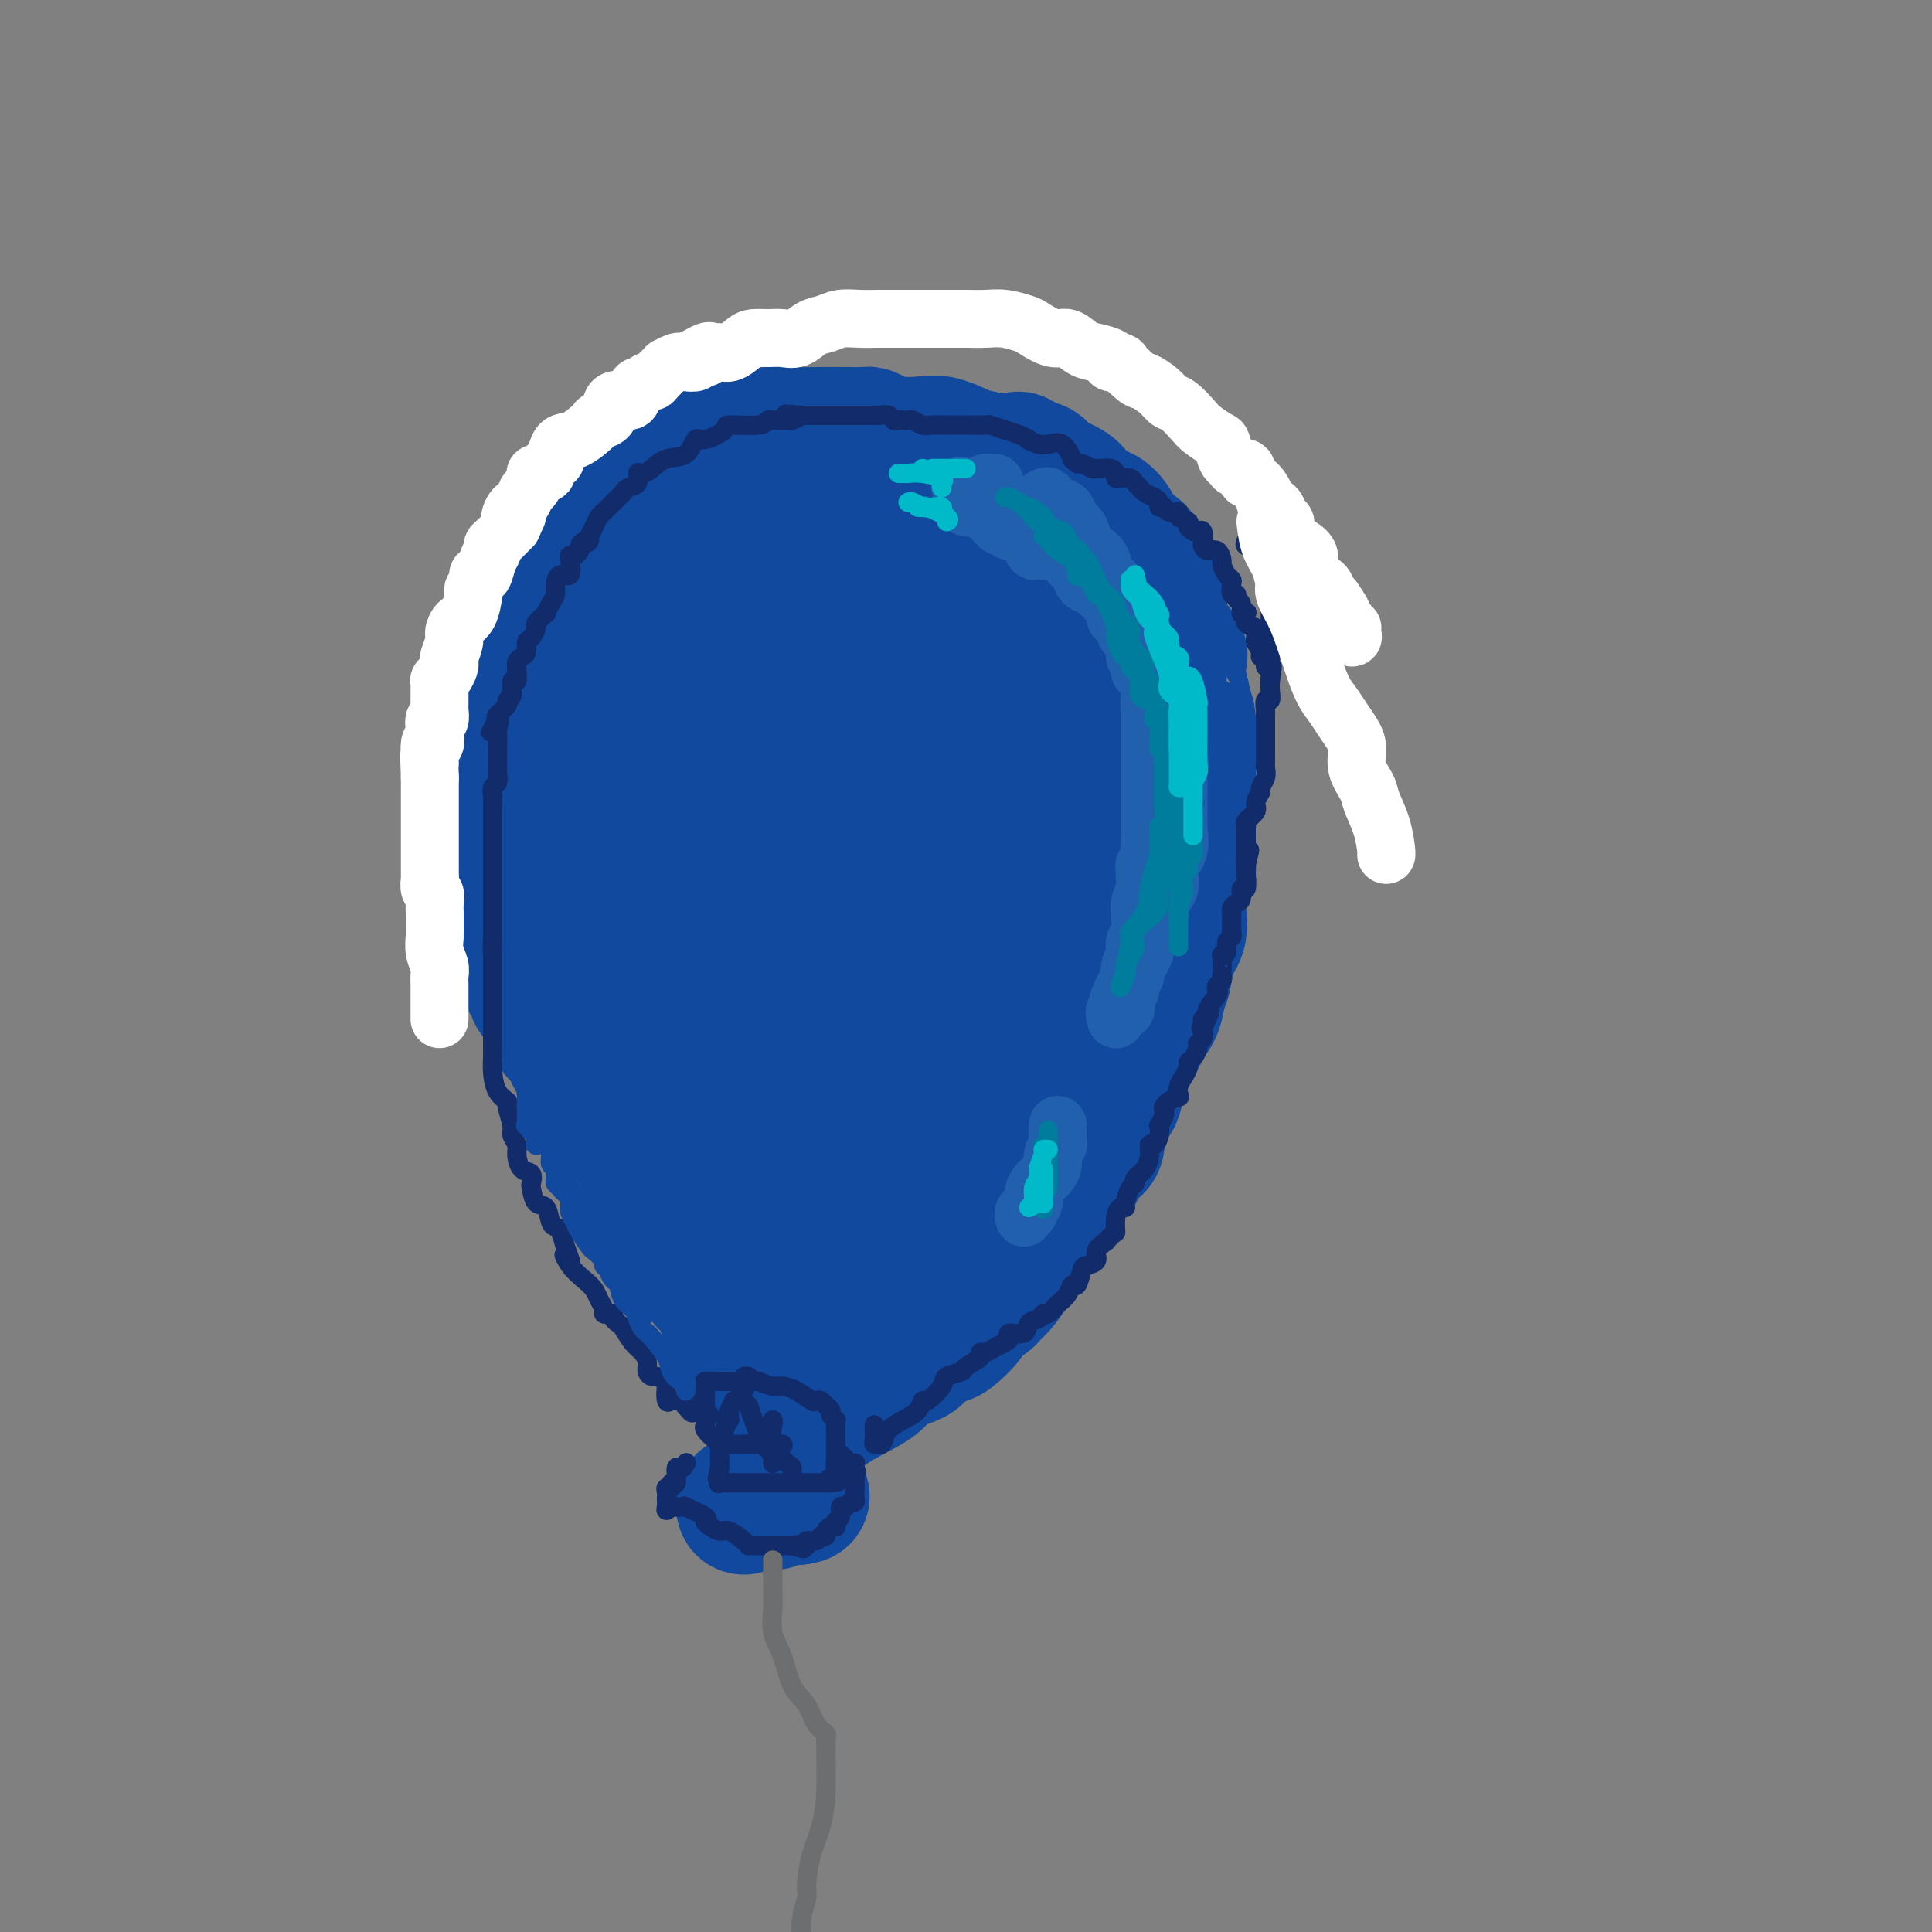 <svg viewBox='0 0 400 400' version='1.1' xmlns='http://www.w3.org/2000/svg' xmlns:xlink='http://www.w3.org/1999/xlink'><rect x="0" y="0" width="400" height="400" fill="#808080" stroke="none"/><g fill='none' stroke='rgb(17,73,159)' stroke-width='28' stroke-linecap='round' stroke-linejoin='round'><path d='M205,97c-0.130,0.087 -0.260,0.173 -1,0c-0.740,-0.173 -2.090,-0.607 -3,-1c-0.910,-0.393 -1.380,-0.746 -2,-1c-0.620,-0.254 -1.391,-0.411 -2,-1c-0.609,-0.589 -1.056,-1.612 -2,-2c-0.944,-0.388 -2.385,-0.143 -4,0c-1.615,0.143 -3.404,0.182 -5,0c-1.596,-0.182 -2.998,-0.585 -4,-1c-1.002,-0.415 -1.606,-0.843 -2,-1c-0.394,-0.157 -0.580,-0.043 -1,0c-0.420,0.043 -1.074,0.015 -3,0c-1.926,-0.015 -5.125,-0.017 -7,0c-1.875,0.017 -2.427,0.054 -4,0c-1.573,-0.054 -4.166,-0.200 -6,0c-1.834,0.200 -2.907,0.746 -4,1c-1.093,0.254 -2.206,0.218 -3,0c-0.794,-0.218 -1.270,-0.616 -2,0c-0.730,0.616 -1.716,2.248 -3,3c-1.284,0.752 -2.868,0.625 -4,1c-1.132,0.375 -1.814,1.254 -3,2c-1.186,0.746 -2.878,1.360 -4,2c-1.122,0.640 -1.675,1.305 -2,2c-0.325,0.695 -0.422,1.421 -1,2c-0.578,0.579 -1.636,1.011 -3,2c-1.364,0.989 -3.032,2.536 -4,4c-0.968,1.464 -1.234,2.845 -2,4c-0.766,1.155 -2.030,2.083 -3,3c-0.970,0.917 -1.646,1.824 -2,3c-0.354,1.176 -0.387,2.622 -1,4c-0.613,1.378 -1.807,2.689 -3,4'/><path d='M115,127c-3.295,4.870 -1.033,3.044 -1,3c0.033,-0.044 -2.162,1.695 -3,3c-0.838,1.305 -0.320,2.178 0,3c0.320,0.822 0.441,1.594 0,3c-0.441,1.406 -1.442,3.446 -2,5c-0.558,1.554 -0.671,2.621 -1,4c-0.329,1.379 -0.873,3.069 -1,4c-0.127,0.931 0.162,1.103 0,2c-0.162,0.897 -0.775,2.520 -1,4c-0.225,1.480 -0.060,2.817 0,4c0.060,1.183 0.016,2.213 0,3c-0.016,0.787 -0.004,1.331 0,2c0.004,0.669 0.001,1.462 0,2c-0.001,0.538 -0.000,0.819 0,2c0.000,1.181 -0.001,3.260 0,5c0.001,1.740 0.004,3.140 0,4c-0.004,0.860 -0.015,1.178 0,2c0.015,0.822 0.054,2.146 0,3c-0.054,0.854 -0.203,1.237 0,2c0.203,0.763 0.756,1.906 1,3c0.244,1.094 0.179,2.138 0,3c-0.179,0.862 -0.473,1.542 0,2c0.473,0.458 1.711,0.696 2,2c0.289,1.304 -0.373,3.676 0,5c0.373,1.324 1.781,1.601 2,2c0.219,0.399 -0.751,0.922 0,2c0.751,1.078 3.223,2.712 4,4c0.777,1.288 -0.142,2.232 0,3c0.142,0.768 1.346,1.361 2,2c0.654,0.639 0.758,1.326 1,2c0.242,0.674 0.621,1.337 1,2'/><path d='M119,219c2.129,2.715 2.451,1.003 3,1c0.549,-0.003 1.325,1.703 2,3c0.675,1.297 1.248,2.183 2,3c0.752,0.817 1.682,1.563 3,2c1.318,0.437 3.025,0.565 4,1c0.975,0.435 1.218,1.177 2,2c0.782,0.823 2.103,1.726 3,2c0.897,0.274 1.369,-0.081 2,0c0.631,0.081 1.419,0.596 2,1c0.581,0.404 0.953,0.696 2,1c1.047,0.304 2.769,0.621 4,1c1.231,0.379 1.970,0.820 3,1c1.030,0.180 2.351,0.100 3,0c0.649,-0.100 0.627,-0.219 1,0c0.373,0.219 1.142,0.777 2,1c0.858,0.223 1.805,0.112 3,0c1.195,-0.112 2.638,-0.226 4,0c1.362,0.226 2.643,0.793 4,1c1.357,0.207 2.790,0.056 4,0c1.210,-0.056 2.198,-0.015 3,0c0.802,0.015 1.419,0.004 2,0c0.581,-0.004 1.128,-0.000 2,0c0.872,0.000 2.070,-0.003 3,0c0.930,0.003 1.592,0.011 3,0c1.408,-0.011 3.560,-0.042 5,0c1.440,0.042 2.167,0.155 3,0c0.833,-0.155 1.773,-0.580 3,-1c1.227,-0.420 2.741,-0.834 4,-1c1.259,-0.166 2.262,-0.083 3,0c0.738,0.083 1.211,0.167 2,0c0.789,-0.167 1.895,-0.583 3,-1'/><path d='M208,236c2.846,-0.887 2.460,-1.603 3,-2c0.540,-0.397 2.004,-0.473 3,-1c0.996,-0.527 1.523,-1.503 2,-2c0.477,-0.497 0.904,-0.514 2,-1c1.096,-0.486 2.859,-1.442 4,-2c1.141,-0.558 1.658,-0.717 2,-1c0.342,-0.283 0.510,-0.689 1,-1c0.490,-0.311 1.304,-0.526 2,-1c0.696,-0.474 1.274,-1.208 2,-2c0.726,-0.792 1.599,-1.642 2,-2c0.401,-0.358 0.331,-0.225 1,-1c0.669,-0.775 2.077,-2.460 3,-4c0.923,-1.540 1.359,-2.936 2,-4c0.641,-1.064 1.486,-1.795 2,-3c0.514,-1.205 0.698,-2.882 1,-4c0.302,-1.118 0.721,-1.676 1,-3c0.279,-1.324 0.417,-3.412 1,-5c0.583,-1.588 1.610,-2.675 2,-4c0.390,-1.325 0.143,-2.888 0,-4c-0.143,-1.112 -0.182,-1.773 0,-3c0.182,-1.227 0.585,-3.019 1,-4c0.415,-0.981 0.843,-1.151 1,-2c0.157,-0.849 0.042,-2.379 0,-3c-0.042,-0.621 -0.011,-0.335 0,-1c0.011,-0.665 0.003,-2.281 0,-3c-0.003,-0.719 -0.001,-0.541 0,-1c0.001,-0.459 0.000,-1.557 0,-2c-0.000,-0.443 -0.000,-0.232 0,-1c0.000,-0.768 0.000,-2.514 0,-4c-0.000,-1.486 -0.000,-2.710 0,-4c0.000,-1.290 0.000,-2.645 0,-4'/><path d='M246,157c0.292,-6.281 0.022,-3.985 0,-4c-0.022,-0.015 0.205,-2.341 0,-4c-0.205,-1.659 -0.840,-2.651 -1,-3c-0.160,-0.349 0.156,-0.056 0,-1c-0.156,-0.944 -0.784,-3.126 -1,-4c-0.216,-0.874 -0.019,-0.442 0,-1c0.019,-0.558 -0.138,-2.108 0,-3c0.138,-0.892 0.573,-1.127 0,-2c-0.573,-0.873 -2.154,-2.384 -3,-3c-0.846,-0.616 -0.958,-0.336 -1,-1c-0.042,-0.664 -0.015,-2.272 0,-3c0.015,-0.728 0.019,-0.575 0,-1c-0.019,-0.425 -0.060,-1.427 0,-2c0.060,-0.573 0.222,-0.718 0,-1c-0.222,-0.282 -0.829,-0.700 -1,-1c-0.171,-0.300 0.094,-0.482 0,-1c-0.094,-0.518 -0.548,-1.372 -1,-2c-0.452,-0.628 -0.902,-1.031 -1,-1c-0.098,0.031 0.158,0.497 0,0c-0.158,-0.497 -0.728,-1.958 -1,-3c-0.272,-1.042 -0.247,-1.666 -1,-2c-0.753,-0.334 -2.285,-0.379 -3,-1c-0.715,-0.621 -0.615,-1.819 -1,-3c-0.385,-1.181 -1.256,-2.347 -2,-3c-0.744,-0.653 -1.362,-0.793 -2,-1c-0.638,-0.207 -1.298,-0.479 -2,-1c-0.702,-0.521 -1.448,-1.289 -2,-2c-0.552,-0.711 -0.911,-1.366 -2,-2c-1.089,-0.634 -2.909,-1.248 -4,-2c-1.091,-0.752 -1.455,-1.644 -2,-2c-0.545,-0.356 -1.273,-0.178 -2,0'/><path d='M213,97c-3.750,-3.167 -1.626,-1.584 -1,-1c0.626,0.584 -0.246,0.169 -1,0c-0.754,-0.169 -1.390,-0.091 -2,0c-0.610,0.091 -1.194,0.196 -2,0c-0.806,-0.196 -1.835,-0.694 -3,-1c-1.165,-0.306 -2.467,-0.422 -4,-1c-1.533,-0.578 -3.298,-1.618 -5,-2c-1.702,-0.382 -3.341,-0.104 -5,0c-1.659,0.104 -3.337,0.035 -5,0c-1.663,-0.035 -3.312,-0.034 -4,0c-0.688,0.034 -0.416,0.103 -1,0c-0.584,-0.103 -2.025,-0.378 -3,0c-0.975,0.378 -1.485,1.408 -2,2c-0.515,0.592 -1.036,0.746 -2,1c-0.964,0.254 -2.373,0.609 -3,1c-0.627,0.391 -0.474,0.820 -1,1c-0.526,0.180 -1.731,0.113 -3,1c-1.269,0.887 -2.603,2.728 -4,4c-1.397,1.272 -2.856,1.975 -4,3c-1.144,1.025 -1.973,2.372 -3,3c-1.027,0.628 -2.254,0.537 -3,1c-0.746,0.463 -1.013,1.480 -1,2c0.013,0.520 0.304,0.541 0,1c-0.304,0.459 -1.203,1.354 -2,2c-0.797,0.646 -1.493,1.042 -2,2c-0.507,0.958 -0.825,2.478 -1,3c-0.175,0.522 -0.207,0.046 0,0c0.207,-0.046 0.653,0.338 0,1c-0.653,0.662 -2.407,1.601 -3,2c-0.593,0.399 -0.027,0.257 0,1c0.027,0.743 -0.487,2.372 -1,4'/><path d='M142,127c-1.730,3.718 -1.056,4.014 -1,5c0.056,0.986 -0.508,2.664 -1,4c-0.492,1.336 -0.913,2.331 -1,3c-0.087,0.669 0.161,1.012 0,2c-0.161,0.988 -0.732,2.623 -1,4c-0.268,1.377 -0.233,2.498 0,4c0.233,1.502 0.665,3.384 0,5c-0.665,1.616 -2.427,2.966 -3,4c-0.573,1.034 0.043,1.753 0,3c-0.043,1.247 -0.744,3.022 -1,4c-0.256,0.978 -0.068,1.159 0,2c0.068,0.841 0.017,2.341 0,4c-0.017,1.659 -0.001,3.479 0,5c0.001,1.521 -0.012,2.745 0,4c0.012,1.255 0.048,2.540 0,4c-0.048,1.460 -0.181,3.094 0,4c0.181,0.906 0.677,1.082 1,2c0.323,0.918 0.472,2.576 1,4c0.528,1.424 1.433,2.612 2,4c0.567,1.388 0.795,2.975 1,4c0.205,1.025 0.388,1.487 1,2c0.612,0.513 1.652,1.075 2,2c0.348,0.925 0.003,2.212 0,3c-0.003,0.788 0.335,1.077 1,2c0.665,0.923 1.658,2.479 3,4c1.342,1.521 3.032,3.006 4,4c0.968,0.994 1.215,1.499 2,2c0.785,0.501 2.107,1.000 3,2c0.893,1.000 1.356,2.500 2,3c0.644,0.500 1.470,0.000 2,0c0.530,-0.000 0.765,0.500 1,1'/><path d='M160,227c3.379,3.007 2.827,1.524 3,1c0.173,-0.524 1.072,-0.088 2,0c0.928,0.088 1.885,-0.173 3,0c1.115,0.173 2.390,0.778 3,1c0.610,0.222 0.557,0.059 1,0c0.443,-0.059 1.382,-0.016 2,0c0.618,0.016 0.914,0.004 2,0c1.086,-0.004 2.963,0.001 4,0c1.037,-0.001 1.234,-0.007 2,0c0.766,0.007 2.101,0.028 3,0c0.899,-0.028 1.361,-0.104 2,0c0.639,0.104 1.455,0.390 2,0c0.545,-0.390 0.818,-1.455 2,-2c1.182,-0.545 3.272,-0.569 4,-1c0.728,-0.431 0.093,-1.270 1,-2c0.907,-0.730 3.356,-1.350 4,-2c0.644,-0.650 -0.515,-1.328 0,-2c0.515,-0.672 2.705,-1.336 4,-2c1.295,-0.664 1.695,-1.328 2,-2c0.305,-0.672 0.516,-1.352 1,-2c0.484,-0.648 1.242,-1.265 2,-2c0.758,-0.735 1.515,-1.589 2,-2c0.485,-0.411 0.698,-0.377 1,-1c0.302,-0.623 0.693,-1.901 1,-3c0.307,-1.099 0.530,-2.019 1,-3c0.470,-0.981 1.187,-2.021 2,-3c0.813,-0.979 1.721,-1.895 2,-3c0.279,-1.105 -0.069,-2.399 0,-4c0.069,-1.601 0.557,-3.508 1,-5c0.443,-1.492 0.841,-2.569 1,-4c0.159,-1.431 0.080,-3.215 0,-5'/><path d='M220,179c0.309,-4.195 0.083,-5.683 0,-7c-0.083,-1.317 -0.022,-2.465 0,-4c0.022,-1.535 0.006,-3.458 0,-5c-0.006,-1.542 -0.002,-2.703 0,-4c0.002,-1.297 0.001,-2.728 0,-4c-0.001,-1.272 -0.003,-2.384 0,-4c0.003,-1.616 0.012,-3.737 0,-5c-0.012,-1.263 -0.045,-1.668 0,-3c0.045,-1.332 0.167,-3.589 0,-5c-0.167,-1.411 -0.623,-1.974 -1,-3c-0.377,-1.026 -0.675,-2.514 -1,-4c-0.325,-1.486 -0.679,-2.971 -1,-4c-0.321,-1.029 -0.610,-1.603 -1,-2c-0.390,-0.397 -0.880,-0.617 -1,-1c-0.120,-0.383 0.132,-0.927 0,-1c-0.132,-0.073 -0.647,0.327 -1,0c-0.353,-0.327 -0.545,-1.382 -1,-2c-0.455,-0.618 -1.173,-0.800 -2,-1c-0.827,-0.200 -1.764,-0.418 -3,-1c-1.236,-0.582 -2.771,-1.529 -4,-2c-1.229,-0.471 -2.152,-0.466 -4,-1c-1.848,-0.534 -4.622,-1.607 -7,-2c-2.378,-0.393 -4.361,-0.105 -7,0c-2.639,0.105 -5.935,0.028 -9,0c-3.065,-0.028 -5.899,-0.008 -8,0c-2.101,0.008 -3.470,0.003 -5,0c-1.530,-0.003 -3.222,-0.004 -4,0c-0.778,0.004 -0.641,0.011 -1,0c-0.359,-0.011 -1.212,-0.041 -2,0c-0.788,0.041 -1.511,0.155 -3,1c-1.489,0.845 -3.745,2.423 -6,4'/><path d='M148,119c-2.458,1.598 -4.103,3.094 -5,4c-0.897,0.906 -1.047,1.221 -2,2c-0.953,0.779 -2.708,2.023 -3,3c-0.292,0.977 0.878,1.687 0,3c-0.878,1.313 -3.803,3.230 -5,5c-1.197,1.770 -0.664,3.392 -1,5c-0.336,1.608 -1.540,3.203 -2,5c-0.460,1.797 -0.176,3.795 0,5c0.176,1.205 0.243,1.618 0,2c-0.243,0.382 -0.798,0.732 -1,2c-0.202,1.268 -0.052,3.453 0,5c0.052,1.547 0.006,2.457 0,4c-0.006,1.543 0.027,3.718 0,5c-0.027,1.282 -0.114,1.669 0,3c0.114,1.331 0.430,3.606 1,5c0.570,1.394 1.395,1.909 2,3c0.605,1.091 0.991,2.760 1,4c0.009,1.240 -0.360,2.051 0,3c0.360,0.949 1.449,2.036 2,3c0.551,0.964 0.566,1.806 1,3c0.434,1.194 1.289,2.742 2,4c0.711,1.258 1.278,2.228 2,3c0.722,0.772 1.599,1.348 2,2c0.401,0.652 0.326,1.382 1,2c0.674,0.618 2.098,1.124 3,2c0.902,0.876 1.284,2.121 2,3c0.716,0.879 1.766,1.390 3,2c1.234,0.610 2.650,1.318 4,2c1.350,0.682 2.633,1.337 4,2c1.367,0.663 2.819,1.332 5,2c2.181,0.668 5.090,1.334 8,2'/><path d='M172,219c4.687,1.538 4.403,0.383 5,0c0.597,-0.383 2.073,0.008 3,0c0.927,-0.008 1.304,-0.413 2,-1c0.696,-0.587 1.711,-1.355 3,-2c1.289,-0.645 2.852,-1.168 4,-2c1.148,-0.832 1.880,-1.972 3,-3c1.120,-1.028 2.629,-1.942 4,-3c1.371,-1.058 2.606,-2.258 4,-4c1.394,-1.742 2.948,-4.025 4,-6c1.052,-1.975 1.602,-3.640 2,-6c0.398,-2.360 0.642,-5.414 1,-8c0.358,-2.586 0.828,-4.704 1,-7c0.172,-2.296 0.046,-4.772 0,-7c-0.046,-2.228 -0.012,-4.210 0,-6c0.012,-1.790 0.003,-3.390 0,-5c-0.003,-1.610 -0.001,-3.231 0,-5c0.001,-1.769 -0.000,-3.687 0,-5c0.000,-1.313 0.002,-2.021 0,-4c-0.002,-1.979 -0.006,-5.230 0,-7c0.006,-1.770 0.022,-2.058 0,-3c-0.022,-0.942 -0.083,-2.539 0,-4c0.083,-1.461 0.309,-2.788 0,-4c-0.309,-1.212 -1.153,-2.311 -2,-3c-0.847,-0.689 -1.698,-0.969 -2,-1c-0.302,-0.031 -0.055,0.188 0,0c0.055,-0.188 -0.083,-0.782 -1,-1c-0.917,-0.218 -2.613,-0.061 -3,0c-0.387,0.061 0.535,0.027 0,0c-0.535,-0.027 -2.529,-0.046 -5,0c-2.471,0.046 -5.420,0.156 -8,1c-2.580,0.844 -4.790,2.422 -7,4'/><path d='M180,127c-4.717,1.080 -5.011,1.281 -6,2c-0.989,0.719 -2.674,1.955 -4,3c-1.326,1.045 -2.291,1.899 -3,3c-0.709,1.101 -1.160,2.450 -2,4c-0.840,1.550 -2.067,3.300 -3,5c-0.933,1.700 -1.570,3.348 -2,5c-0.430,1.652 -0.652,3.308 -1,5c-0.348,1.692 -0.821,3.421 -1,5c-0.179,1.579 -0.065,3.009 0,5c0.065,1.991 0.082,4.543 0,7c-0.082,2.457 -0.262,4.818 0,7c0.262,2.182 0.966,4.185 2,6c1.034,1.815 2.398,3.443 3,5c0.602,1.557 0.441,3.043 1,4c0.559,0.957 1.839,1.383 3,2c1.161,0.617 2.203,1.423 3,2c0.797,0.577 1.348,0.923 2,1c0.652,0.077 1.404,-0.115 3,0c1.596,0.115 4.037,0.539 6,0c1.963,-0.539 3.448,-2.040 5,-4c1.552,-1.960 3.171,-4.380 5,-6c1.829,-1.620 3.867,-2.439 5,-4c1.133,-1.561 1.361,-3.865 2,-6c0.639,-2.135 1.688,-4.102 2,-6c0.312,-1.898 -0.111,-3.726 0,-6c0.111,-2.274 0.758,-4.993 1,-7c0.242,-2.007 0.079,-3.300 0,-5c-0.079,-1.700 -0.073,-3.806 0,-5c0.073,-1.194 0.212,-1.475 0,-2c-0.212,-0.525 -0.775,-1.293 -1,-2c-0.225,-0.707 -0.113,-1.354 0,-2'/><path d='M200,143c0.102,-4.501 0.358,-1.253 0,0c-0.358,1.253 -1.329,0.511 -3,1c-1.671,0.489 -4.041,2.211 -7,5c-2.959,2.789 -6.506,6.647 -8,9c-1.494,2.353 -0.936,3.200 -1,4c-0.064,0.800 -0.749,1.551 -1,3c-0.251,1.449 -0.067,3.595 0,5c0.067,1.405 0.016,2.067 0,3c-0.016,0.933 0.004,2.135 0,3c-0.004,0.865 -0.030,1.391 0,2c0.030,0.609 0.117,1.299 0,1c-0.117,-0.299 -0.438,-1.586 0,-2c0.438,-0.414 1.634,0.047 2,-1c0.366,-1.047 -0.098,-3.600 0,-5c0.098,-1.400 0.757,-1.646 1,-2c0.243,-0.354 0.069,-0.815 0,-1c-0.069,-0.185 -0.035,-0.092 0,0'/><path d='M107,189c0.004,0.071 0.008,0.142 0,1c-0.008,0.858 -0.026,2.503 0,3c0.026,0.497 0.098,-0.154 0,0c-0.098,0.154 -0.364,1.112 0,2c0.364,0.888 1.358,1.707 2,2c0.642,0.293 0.933,0.060 1,1c0.067,0.940 -0.088,3.053 0,4c0.088,0.947 0.420,0.727 1,1c0.580,0.273 1.409,1.039 2,2c0.591,0.961 0.946,2.117 1,3c0.054,0.883 -0.192,1.492 0,2c0.192,0.508 0.821,0.913 1,1c0.179,0.087 -0.092,-0.146 0,0c0.092,0.146 0.548,0.669 1,1c0.452,0.331 0.900,0.469 1,1c0.100,0.531 -0.147,1.455 0,2c0.147,0.545 0.687,0.712 1,1c0.313,0.288 0.399,0.696 1,1c0.601,0.304 1.715,0.505 2,1c0.285,0.495 -0.260,1.284 0,2c0.260,0.716 1.327,1.359 2,2c0.673,0.641 0.954,1.282 1,2c0.046,0.718 -0.142,1.514 0,2c0.142,0.486 0.615,0.661 1,1c0.385,0.339 0.680,0.842 1,1c0.320,0.158 0.663,-0.030 1,1c0.337,1.030 0.668,3.277 1,4c0.332,0.723 0.666,-0.079 1,0c0.334,0.079 0.667,1.040 1,2'/><path d='M130,235c3.216,5.196 1.255,1.687 1,1c-0.255,-0.687 1.197,1.448 2,3c0.803,1.552 0.956,2.521 1,3c0.044,0.479 -0.023,0.467 0,1c0.023,0.533 0.135,1.610 1,2c0.865,0.390 2.484,0.093 3,1c0.516,0.907 -0.069,3.017 0,4c0.069,0.983 0.793,0.839 1,1c0.207,0.161 -0.102,0.628 0,1c0.102,0.372 0.613,0.649 1,1c0.387,0.351 0.648,0.777 1,1c0.352,0.223 0.796,0.245 1,1c0.204,0.755 0.167,2.244 0,3c-0.167,0.756 -0.465,0.779 0,1c0.465,0.221 1.692,0.641 2,1c0.308,0.359 -0.303,0.659 0,1c0.303,0.341 1.520,0.725 2,1c0.480,0.275 0.223,0.441 0,1c-0.223,0.559 -0.413,1.512 0,2c0.413,0.488 1.430,0.512 2,1c0.570,0.488 0.693,1.441 1,2c0.307,0.559 0.799,0.724 1,1c0.201,0.276 0.111,0.665 0,1c-0.111,0.335 -0.242,0.618 0,1c0.242,0.382 0.858,0.865 1,1c0.142,0.135 -0.189,-0.077 0,0c0.189,0.077 0.897,0.444 1,1c0.103,0.556 -0.399,1.302 0,2c0.399,0.698 1.700,1.349 3,2'/><path d='M155,277c3.868,6.450 1.039,1.573 0,0c-1.039,-1.573 -0.289,0.156 0,1c0.289,0.844 0.116,0.802 0,1c-0.116,0.198 -0.177,0.635 0,1c0.177,0.365 0.590,0.656 1,1c0.410,0.344 0.818,0.740 1,1c0.182,0.260 0.140,0.383 0,1c-0.140,0.617 -0.377,1.728 0,2c0.377,0.272 1.367,-0.296 2,0c0.633,0.296 0.909,1.455 1,2c0.091,0.545 -0.004,0.474 0,1c0.004,0.526 0.105,1.647 0,2c-0.105,0.353 -0.417,-0.064 0,0c0.417,0.064 1.562,0.609 2,1c0.438,0.391 0.169,0.627 0,1c-0.169,0.373 -0.238,0.884 0,1c0.238,0.116 0.782,-0.162 1,0c0.218,0.162 0.111,0.765 0,1c-0.111,0.235 -0.226,0.102 0,0c0.226,-0.102 0.793,-0.172 1,0c0.207,0.172 0.056,0.585 0,1c-0.056,0.415 -0.016,0.833 0,1c0.016,0.167 0.008,0.084 0,0'/><path d='M166,296c0.438,-0.404 0.877,-0.808 1,-1c0.123,-0.192 -0.068,-0.173 1,-1c1.068,-0.827 3.397,-2.500 6,-4c2.603,-1.500 5.482,-2.826 7,-4c1.518,-1.174 1.676,-2.197 3,-3c1.324,-0.803 3.816,-1.388 5,-2c1.184,-0.612 1.061,-1.252 2,-2c0.939,-0.748 2.942,-1.605 4,-2c1.058,-0.395 1.172,-0.329 2,-1c0.828,-0.671 2.371,-2.079 3,-3c0.629,-0.921 0.345,-1.354 1,-2c0.655,-0.646 2.250,-1.505 3,-2c0.750,-0.495 0.657,-0.626 1,-1c0.343,-0.374 1.123,-0.992 2,-2c0.877,-1.008 1.850,-2.406 2,-3c0.150,-0.594 -0.522,-0.385 0,-1c0.522,-0.615 2.238,-2.054 3,-3c0.762,-0.946 0.571,-1.399 1,-2c0.429,-0.601 1.477,-1.350 2,-2c0.523,-0.650 0.521,-1.200 1,-2c0.479,-0.800 1.437,-1.850 2,-3c0.563,-1.150 0.729,-2.400 1,-3c0.271,-0.600 0.645,-0.549 1,-1c0.355,-0.451 0.689,-1.403 1,-2c0.311,-0.597 0.599,-0.841 1,-1c0.401,-0.159 0.916,-0.235 1,-1c0.084,-0.765 -0.262,-2.219 0,-3c0.262,-0.781 1.131,-0.891 2,-1'/><path d='M225,238c4.030,-5.669 1.605,-2.343 1,-1c-0.605,1.343 0.611,0.701 1,0c0.389,-0.701 -0.050,-1.461 0,-2c0.050,-0.539 0.588,-0.857 1,-2c0.412,-1.143 0.699,-3.112 1,-4c0.301,-0.888 0.617,-0.695 1,-1c0.383,-0.305 0.834,-1.109 1,-2c0.166,-0.891 0.048,-1.870 0,-3c-0.048,-1.130 -0.027,-2.411 0,-3c0.027,-0.589 0.060,-0.486 0,-1c-0.060,-0.514 -0.212,-1.643 0,-2c0.212,-0.357 0.789,0.059 1,0c0.211,-0.059 0.055,-0.593 0,-1c-0.055,-0.407 -0.011,-0.686 0,-1c0.011,-0.314 -0.011,-0.663 0,-1c0.011,-0.337 0.056,-0.664 0,-1c-0.056,-0.336 -0.211,-0.682 0,-1c0.211,-0.318 0.789,-0.607 1,-1c0.211,-0.393 0.057,-0.888 0,-2c-0.057,-1.112 -0.015,-2.841 0,-4c0.015,-1.159 0.004,-1.749 0,-3c-0.004,-1.251 -0.002,-3.163 0,-4c0.002,-0.837 0.004,-0.599 0,-1c-0.004,-0.401 -0.015,-1.441 0,-2c0.015,-0.559 0.057,-0.638 0,-1c-0.057,-0.362 -0.211,-1.006 0,-2c0.211,-0.994 0.789,-2.339 1,-3c0.211,-0.661 0.057,-0.640 0,-1c-0.057,-0.360 -0.016,-1.103 0,-1c0.016,0.103 0.008,1.051 0,2'/><path d='M234,189c-0.012,-5.333 -1.541,-0.166 -3,4c-1.459,4.166 -2.848,7.332 -4,10c-1.152,2.668 -2.066,4.840 -3,7c-0.934,2.160 -1.886,4.308 -3,6c-1.114,1.692 -2.389,2.928 -3,4c-0.611,1.072 -0.556,1.981 -1,3c-0.444,1.019 -1.385,2.149 -2,3c-0.615,0.851 -0.902,1.423 -1,2c-0.098,0.577 -0.007,1.159 -1,2c-0.993,0.841 -3.069,1.942 -4,3c-0.931,1.058 -0.716,2.075 -1,3c-0.284,0.925 -1.066,1.758 -2,3c-0.934,1.242 -2.022,2.892 -3,4c-0.978,1.108 -1.848,1.675 -3,3c-1.152,1.325 -2.586,3.407 -4,5c-1.414,1.593 -2.807,2.697 -4,4c-1.193,1.303 -2.186,2.805 -3,4c-0.814,1.195 -1.448,2.085 -2,3c-0.552,0.915 -1.023,1.857 -2,3c-0.977,1.143 -2.461,2.488 -3,3c-0.539,0.512 -0.132,0.190 0,0c0.132,-0.190 -0.012,-0.247 0,0c0.012,0.247 0.180,0.798 0,1c-0.180,0.202 -0.708,0.054 -1,0c-0.292,-0.054 -0.348,-0.015 -1,0c-0.652,0.015 -1.901,0.004 -3,-1c-1.099,-1.004 -2.050,-3.002 -3,-5'/><path d='M174,263c-0.574,-1.487 -0.511,-2.705 -1,-4c-0.489,-1.295 -1.532,-2.667 -2,-4c-0.468,-1.333 -0.361,-2.627 -1,-4c-0.639,-1.373 -2.025,-2.826 -3,-4c-0.975,-1.174 -1.538,-2.068 -2,-3c-0.462,-0.932 -0.823,-1.900 -1,-3c-0.177,-1.100 -0.170,-2.332 -1,-3c-0.830,-0.668 -2.498,-0.773 -3,-1c-0.502,-0.227 0.163,-0.575 0,-1c-0.163,-0.425 -1.154,-0.926 -2,-2c-0.846,-1.074 -1.547,-2.721 -2,-4c-0.453,-1.279 -0.657,-2.189 -1,-3c-0.343,-0.811 -0.824,-1.524 -1,-2c-0.176,-0.476 -0.047,-0.715 0,-1c0.047,-0.285 0.013,-0.615 0,-1c-0.013,-0.385 -0.004,-0.824 0,-1c0.004,-0.176 0.002,-0.088 0,0'/><path d='M154,312c-0.120,-0.423 -0.239,-0.845 0,-1c0.239,-0.155 0.838,-0.041 1,0c0.162,0.041 -0.112,0.011 0,0c0.112,-0.011 0.609,-0.002 1,0c0.391,0.002 0.677,-0.003 1,0c0.323,0.003 0.682,0.015 1,0c0.318,-0.015 0.596,-0.057 1,0c0.404,0.057 0.935,0.211 1,0c0.065,-0.211 -0.337,-0.789 0,-1c0.337,-0.211 1.414,-0.057 2,0c0.586,0.057 0.683,0.015 1,0c0.317,-0.015 0.855,-0.004 1,0c0.145,0.004 -0.101,0.001 0,0c0.101,-0.001 0.551,-0.001 1,0'/><path d='M165,310c1.833,-0.333 0.917,-0.167 0,0'/></g>
<g fill='none' stroke='rgb(33,96,173)' stroke-width='12' stroke-linecap='round' stroke-linejoin='round'><path d='M216,103c0.469,-0.228 0.938,-0.456 1,0c0.062,0.456 -0.282,1.595 0,2c0.282,0.405 1.190,0.077 2,0c0.810,-0.077 1.523,0.098 2,1c0.477,0.902 0.720,2.532 1,3c0.280,0.468 0.599,-0.226 1,0c0.401,0.226 0.885,1.372 1,2c0.115,0.628 -0.139,0.738 0,1c0.139,0.262 0.672,0.674 1,1c0.328,0.326 0.451,0.564 1,1c0.549,0.436 1.523,1.070 2,2c0.477,0.930 0.458,2.156 1,3c0.542,0.844 1.647,1.306 2,2c0.353,0.694 -0.045,1.618 0,2c0.045,0.382 0.533,0.221 1,1c0.467,0.779 0.914,2.499 1,3c0.086,0.501 -0.189,-0.216 0,0c0.189,0.216 0.842,1.366 1,2c0.158,0.634 -0.178,0.754 0,1c0.178,0.246 0.871,0.618 1,1c0.129,0.382 -0.306,0.772 0,1c0.306,0.228 1.352,0.292 2,1c0.648,0.708 0.900,2.059 1,3c0.100,0.941 0.050,1.470 0,2'/><path d='M238,138c1.791,3.613 1.269,1.646 1,1c-0.269,-0.646 -0.283,0.028 0,1c0.283,0.972 0.865,2.243 1,3c0.135,0.757 -0.176,1.001 0,2c0.176,0.999 0.839,2.753 1,4c0.161,1.247 -0.181,1.987 0,3c0.181,1.013 0.886,2.299 1,3c0.114,0.701 -0.362,0.816 0,1c0.362,0.184 1.561,0.435 2,1c0.439,0.565 0.118,1.443 0,2c-0.118,0.557 -0.032,0.792 0,1c0.032,0.208 0.008,0.389 0,1c-0.008,0.611 -0.002,1.653 0,2c0.002,0.347 0.001,-0.002 0,0c-0.001,0.002 -0.000,0.354 0,1c0.000,0.646 -0.001,1.585 0,2c0.001,0.415 0.002,0.306 0,1c-0.002,0.694 -0.008,2.192 0,3c0.008,0.808 0.030,0.926 0,1c-0.030,0.074 -0.111,0.106 0,1c0.111,0.894 0.415,2.652 0,4c-0.415,1.348 -1.547,2.288 -2,3c-0.453,0.712 -0.225,1.198 0,2c0.225,0.802 0.449,1.920 0,3c-0.449,1.080 -1.569,2.121 -2,3c-0.431,0.879 -0.171,1.596 0,2c0.171,0.404 0.253,0.495 0,1c-0.253,0.505 -0.841,1.424 -1,2c-0.159,0.576 0.111,0.809 0,1c-0.111,0.191 -0.603,0.340 -1,1c-0.397,0.660 -0.698,1.830 -1,3'/><path d='M237,197c-1.244,3.307 -0.854,1.076 -1,1c-0.146,-0.076 -0.828,2.005 -1,3c-0.172,0.995 0.166,0.906 0,1c-0.166,0.094 -0.837,0.373 -1,1c-0.163,0.627 0.180,1.602 0,2c-0.180,0.398 -0.885,0.219 -1,1c-0.115,0.781 0.361,2.524 0,3c-0.361,0.476 -1.558,-0.313 -2,0c-0.442,0.313 -0.130,1.728 0,2c0.130,0.272 0.077,-0.601 0,-1c-0.077,-0.399 -0.178,-0.326 0,-1c0.178,-0.674 0.635,-2.095 1,-3c0.365,-0.905 0.637,-1.293 1,-2c0.363,-0.707 0.815,-1.732 1,-2c0.185,-0.268 0.101,0.222 0,0c-0.101,-0.222 -0.221,-1.156 0,-2c0.221,-0.844 0.781,-1.597 1,-2c0.219,-0.403 0.097,-0.455 0,-1c-0.097,-0.545 -0.171,-1.584 0,-2c0.171,-0.416 0.585,-0.208 1,0'/><path d='M236,195c0.775,-2.987 0.211,-2.456 0,-2c-0.211,0.456 -0.071,0.837 0,0c0.071,-0.837 0.071,-2.893 0,-4c-0.071,-1.107 -0.215,-1.266 0,-2c0.215,-0.734 0.789,-2.042 1,-3c0.211,-0.958 0.060,-1.566 0,-2c-0.060,-0.434 -0.030,-0.696 0,-1c0.030,-0.304 0.061,-0.651 0,-1c-0.061,-0.349 -0.212,-0.699 0,-1c0.212,-0.301 0.789,-0.552 1,-1c0.211,-0.448 0.057,-1.093 0,-2c-0.057,-0.907 -0.015,-2.076 0,-3c0.015,-0.924 0.004,-1.604 0,-2c-0.004,-0.396 -0.001,-0.507 0,-1c0.001,-0.493 0.000,-1.369 0,-2c-0.000,-0.631 -0.000,-1.019 0,-2c0.000,-0.981 0.000,-2.556 0,-3c-0.000,-0.444 -0.000,0.242 0,0c0.000,-0.242 0.000,-1.412 0,-2c-0.000,-0.588 -0.000,-0.593 0,-1c0.000,-0.407 0.000,-1.218 0,-2c-0.000,-0.782 -0.000,-1.537 0,-2c0.000,-0.463 0.000,-0.634 0,-1c-0.000,-0.366 -0.000,-0.928 0,-1c0.000,-0.072 0.000,0.346 0,0c-0.000,-0.346 -0.000,-1.457 0,-2c0.000,-0.543 0.000,-0.517 0,-1c-0.000,-0.483 -0.000,-1.476 0,-2c0.000,-0.524 0.000,-0.578 0,-1c-0.000,-0.422 -0.000,-1.211 0,-2'/><path d='M238,146c0.309,-7.812 0.080,-2.844 0,-1c-0.080,1.844 -0.011,0.562 0,0c0.011,-0.562 -0.036,-0.406 0,-1c0.036,-0.594 0.154,-1.939 0,-3c-0.154,-1.061 -0.581,-1.839 -1,-2c-0.419,-0.161 -0.829,0.296 -1,0c-0.171,-0.296 -0.101,-1.344 0,-2c0.101,-0.656 0.234,-0.919 0,-1c-0.234,-0.081 -0.836,0.019 -1,0c-0.164,-0.019 0.110,-0.158 0,-1c-0.110,-0.842 -0.604,-2.388 -1,-3c-0.396,-0.612 -0.695,-0.292 -1,-1c-0.305,-0.708 -0.617,-2.445 -1,-3c-0.383,-0.555 -0.837,0.071 -1,0c-0.163,-0.071 -0.033,-0.841 0,-1c0.033,-0.159 -0.029,0.293 0,0c0.029,-0.293 0.149,-1.330 0,-2c-0.149,-0.670 -0.569,-0.972 -1,-1c-0.431,-0.028 -0.875,0.218 -1,0c-0.125,-0.218 0.067,-0.899 0,-1c-0.067,-0.101 -0.394,0.378 -1,0c-0.606,-0.378 -1.491,-1.611 -2,-2c-0.509,-0.389 -0.644,0.068 -1,0c-0.356,-0.068 -0.935,-0.661 -1,-1c-0.065,-0.339 0.383,-0.424 0,-1c-0.383,-0.576 -1.598,-1.643 -2,-2c-0.402,-0.357 0.008,-0.005 0,0c-0.008,0.005 -0.435,-0.339 -1,-1c-0.565,-0.661 -1.267,-1.640 -2,-2c-0.733,-0.360 -1.495,-0.103 -2,0c-0.505,0.103 -0.752,0.051 -1,0'/><path d='M216,114c-2.774,-1.653 -2.210,-0.286 -2,0c0.210,0.286 0.067,-0.511 0,-1c-0.067,-0.489 -0.058,-0.671 0,-1c0.058,-0.329 0.165,-0.805 0,-1c-0.165,-0.195 -0.602,-0.109 -1,0c-0.398,0.109 -0.755,0.240 -1,0c-0.245,-0.240 -0.376,-0.853 -1,-1c-0.624,-0.147 -1.740,0.172 -2,0c-0.260,-0.172 0.338,-0.835 0,-1c-0.338,-0.165 -1.611,0.167 -2,0c-0.389,-0.167 0.107,-0.833 0,-1c-0.107,-0.167 -0.817,0.165 -1,0c-0.183,-0.165 0.163,-0.828 0,-1c-0.163,-0.172 -0.833,0.146 -1,0c-0.167,-0.146 0.168,-0.757 0,-1c-0.168,-0.243 -0.841,-0.117 -1,0c-0.159,0.117 0.196,0.224 0,0c-0.196,-0.224 -0.942,-0.781 -1,-1c-0.058,-0.219 0.573,-0.100 0,0c-0.573,0.100 -2.349,0.181 -3,0c-0.651,-0.181 -0.175,-0.626 0,-1c0.175,-0.374 0.050,-0.678 0,-1c-0.050,-0.322 -0.025,-0.661 0,-1'/><path d='M200,102c-2.466,-2.083 -0.633,-1.289 0,-1c0.633,0.289 0.064,0.074 0,0c-0.064,-0.074 0.378,-0.006 1,0c0.622,0.006 1.424,-0.051 2,0c0.576,0.051 0.925,0.210 1,0c0.075,-0.210 -0.124,-0.788 0,-1c0.124,-0.212 0.572,-0.057 1,0c0.428,0.057 0.837,0.016 1,0c0.163,-0.016 0.082,-0.008 0,0'/><path d='M219,233c-0.000,-0.089 -0.000,-0.177 0,0c0.000,0.177 0.001,0.620 0,1c-0.001,0.380 -0.004,0.696 0,1c0.004,0.304 0.016,0.595 0,1c-0.016,0.405 -0.059,0.923 0,1c0.059,0.077 0.220,-0.289 0,0c-0.220,0.289 -0.819,1.232 -1,2c-0.181,0.768 0.058,1.361 0,2c-0.058,0.639 -0.411,1.324 -1,2c-0.589,0.676 -1.412,1.343 -2,2c-0.588,0.657 -0.941,1.304 -1,2c-0.059,0.696 0.177,1.439 0,2c-0.177,0.561 -0.765,0.939 -1,1c-0.235,0.061 -0.115,-0.193 0,0c0.115,0.193 0.227,0.835 0,1c-0.227,0.165 -0.792,-0.148 -1,0c-0.208,0.148 -0.059,0.757 0,1c0.059,0.243 0.030,0.122 0,0'/></g>
<g fill='none' stroke='rgb(18,43,106)' stroke-width='4' stroke-linecap='round' stroke-linejoin='round'><path d='M155,285c-0.406,-0.070 -0.812,-0.140 -1,0c-0.188,0.140 -0.159,0.489 0,1c0.159,0.511 0.449,1.183 0,2c-0.449,0.817 -1.637,1.778 -2,2c-0.363,0.222 0.100,-0.296 0,0c-0.100,0.296 -0.763,1.406 -1,2c-0.237,0.594 -0.050,0.673 0,1c0.050,0.327 -0.038,0.900 0,1c0.038,0.100 0.203,-0.275 0,0c-0.203,0.275 -0.772,1.201 -1,2c-0.228,0.799 -0.114,1.471 0,2c0.114,0.529 0.227,0.915 0,1c-0.227,0.085 -0.793,-0.131 -1,0c-0.207,0.131 -0.056,0.609 0,1c0.056,0.391 0.015,0.696 0,1c-0.015,0.304 -0.004,0.607 0,1c0.004,0.393 0.001,0.875 0,1c-0.001,0.125 -0.000,-0.107 0,0c0.000,0.107 0.000,0.554 0,1'/><path d='M149,304c-0.937,3.332 -0.279,2.161 0,2c0.279,-0.161 0.178,0.689 0,1c-0.178,0.311 -0.433,0.083 0,0c0.433,-0.083 1.553,-0.022 2,0c0.447,0.022 0.221,0.006 1,0c0.779,-0.006 2.563,-0.002 4,0c1.437,0.002 2.528,0.000 3,0c0.472,-0.000 0.326,-0.000 1,0c0.674,0.000 2.169,0.000 3,0c0.831,-0.000 1.000,-0.000 1,0c-0.000,0.000 -0.169,0.000 0,0c0.169,-0.000 0.675,-0.000 1,0c0.325,0.000 0.468,0.000 1,0c0.532,-0.000 1.452,-0.000 2,0c0.548,0.000 0.724,0.000 1,0c0.276,-0.000 0.651,-0.000 1,0c0.349,0.000 0.671,0.000 1,0c0.329,-0.000 0.664,-0.000 1,0'/><path d='M172,307c3.497,-0.254 0.741,-0.888 0,-1c-0.741,-0.112 0.534,0.300 1,0c0.466,-0.300 0.125,-1.312 0,-2c-0.125,-0.688 -0.034,-1.053 0,-1c0.034,0.053 0.009,0.523 0,0c-0.009,-0.523 -0.003,-2.039 0,-3c0.003,-0.961 0.002,-1.367 0,-2c-0.002,-0.633 -0.004,-1.493 0,-2c0.004,-0.507 0.016,-0.661 0,-1c-0.016,-0.339 -0.060,-0.864 0,-1c0.060,-0.136 0.223,0.118 0,0c-0.223,-0.118 -0.834,-0.606 -1,-1c-0.166,-0.394 0.112,-0.692 0,-1c-0.112,-0.308 -0.613,-0.625 -1,-1c-0.387,-0.375 -0.660,-0.808 -1,-1c-0.340,-0.192 -0.748,-0.142 -1,0c-0.252,0.142 -0.349,0.375 -1,0c-0.651,-0.375 -1.855,-1.358 -3,-2c-1.145,-0.642 -2.231,-0.942 -3,-1c-0.769,-0.058 -1.220,0.126 -2,0c-0.780,-0.126 -1.890,-0.563 -3,-1'/><path d='M157,286c-2.185,-0.619 -1.149,-0.166 -1,0c0.149,0.166 -0.589,0.044 -1,0c-0.411,-0.044 -0.494,-0.012 -1,0c-0.506,0.012 -1.436,0.003 -2,0c-0.564,-0.003 -0.764,0.000 -1,0c-0.236,-0.000 -0.508,-0.003 -1,0c-0.492,0.003 -1.204,0.013 -2,0c-0.796,-0.013 -1.678,-0.050 -2,0c-0.322,0.050 -0.086,0.185 0,1c0.086,0.815 0.023,2.308 0,3c-0.023,0.692 -0.006,0.581 0,1c0.006,0.419 0.000,1.368 0,2c-0.000,0.632 0.006,0.946 0,1c-0.006,0.054 -0.022,-0.154 0,0c0.022,0.154 0.083,0.668 0,1c-0.083,0.332 -0.310,0.481 0,1c0.310,0.519 1.158,1.407 2,2c0.842,0.593 1.679,0.891 3,1c1.321,0.109 3.127,0.029 4,0c0.873,-0.029 0.812,-0.008 1,0c0.188,0.008 0.625,0.002 1,0c0.375,-0.002 0.688,-0.001 1,0c0.312,0.001 0.622,0.000 1,0c0.378,-0.000 0.822,-0.000 1,0c0.178,0.000 0.089,0.000 0,0'/><path d='M160,299c2.622,0.467 2.178,0.133 2,0c-0.178,-0.133 -0.089,-0.067 0,0'/><path d='M160,294c-0.022,-0.023 -0.044,-0.047 0,0c0.044,0.047 0.156,0.164 0,1c-0.156,0.836 -0.578,2.393 0,4c0.578,1.607 2.155,3.266 3,4c0.845,0.734 0.958,0.544 1,1c0.042,0.456 0.012,1.559 0,2c-0.012,0.441 -0.006,0.221 0,0'/><path d='M155,291c0.218,0.718 0.437,1.436 1,3c0.563,1.564 1.471,3.974 2,5c0.529,1.026 0.678,0.667 1,1c0.322,0.333 0.818,1.357 1,2c0.182,0.643 0.049,0.904 0,1c-0.049,0.096 -0.014,0.027 0,0c0.014,-0.027 0.007,-0.014 0,0'/><path d='M181,295c-0.008,0.226 -0.016,0.453 0,1c0.016,0.547 0.056,1.415 0,2c-0.056,0.585 -0.207,0.888 0,1c0.207,0.112 0.774,0.032 1,0c0.226,-0.032 0.113,-0.016 0,0'/><path d='M182,299c0.357,0.487 0.751,-0.294 1,-1c0.249,-0.706 0.355,-1.335 1,-2c0.645,-0.665 1.830,-1.365 3,-2c1.170,-0.635 2.325,-1.206 3,-2c0.675,-0.794 0.872,-1.809 1,-2c0.128,-0.191 0.189,0.444 1,0c0.811,-0.444 2.372,-1.968 3,-3c0.628,-1.032 0.321,-1.573 1,-2c0.679,-0.427 2.342,-0.741 3,-1c0.658,-0.259 0.312,-0.465 1,-1c0.688,-0.535 2.411,-1.400 3,-2c0.589,-0.600 0.043,-0.934 0,-1c-0.043,-0.066 0.416,0.136 1,0c0.584,-0.136 1.292,-0.609 2,-1c0.708,-0.391 1.418,-0.700 2,-1c0.582,-0.300 1.038,-0.591 1,-1c-0.038,-0.409 -0.571,-0.937 0,-1c0.571,-0.063 2.246,0.339 3,0c0.754,-0.339 0.586,-1.417 1,-2c0.414,-0.583 1.410,-0.669 2,-1c0.590,-0.331 0.774,-0.906 1,-1c0.226,-0.094 0.494,0.293 1,0c0.506,-0.293 1.249,-1.266 2,-2c0.751,-0.734 1.509,-1.229 2,-2c0.491,-0.771 0.714,-1.816 1,-2c0.286,-0.184 0.636,0.495 1,0c0.364,-0.495 0.744,-2.163 1,-3c0.256,-0.837 0.388,-0.843 1,-1c0.612,-0.157 1.703,-0.465 2,-1c0.297,-0.535 -0.201,-1.296 0,-2c0.201,-0.704 1.100,-1.352 2,-2'/><path d='M229,257c2.012,-2.315 2.041,-1.602 2,-2c-0.041,-0.398 -0.152,-1.907 0,-3c0.152,-1.093 0.567,-1.770 1,-2c0.433,-0.230 0.885,-0.011 1,0c0.115,0.011 -0.106,-0.184 0,-1c0.106,-0.816 0.540,-2.252 1,-3c0.460,-0.748 0.946,-0.807 1,-1c0.054,-0.193 -0.322,-0.520 0,-1c0.322,-0.480 1.344,-1.115 2,-2c0.656,-0.885 0.947,-2.021 1,-3c0.053,-0.979 -0.130,-1.802 0,-2c0.130,-0.198 0.574,0.227 1,0c0.426,-0.227 0.832,-1.108 1,-2c0.168,-0.892 0.096,-1.797 0,-2c-0.096,-0.203 -0.218,0.295 0,0c0.218,-0.295 0.774,-1.384 1,-2c0.226,-0.616 0.121,-0.758 0,-1c-0.121,-0.242 -0.256,-0.585 0,-1c0.256,-0.415 0.905,-0.902 1,-1c0.095,-0.098 -0.364,0.192 0,0c0.364,-0.192 1.552,-0.867 2,-1c0.448,-0.133 0.158,0.277 0,0c-0.158,-0.277 -0.183,-1.239 0,-2c0.183,-0.761 0.575,-1.321 1,-2c0.425,-0.679 0.883,-1.477 1,-2c0.117,-0.523 -0.109,-0.769 0,-1c0.109,-0.231 0.551,-0.446 1,-1c0.449,-0.554 0.904,-1.448 1,-2c0.096,-0.552 -0.166,-0.764 0,-1c0.166,-0.236 0.762,-0.496 1,-1c0.238,-0.504 0.119,-1.252 0,-2'/><path d='M249,213c3.089,-7.046 0.812,-2.659 0,-1c-0.812,1.659 -0.157,0.592 0,0c0.157,-0.592 -0.182,-0.708 0,-1c0.182,-0.292 0.885,-0.761 1,-1c0.115,-0.239 -0.358,-0.249 0,-1c0.358,-0.751 1.546,-2.244 2,-3c0.454,-0.756 0.174,-0.777 0,-1c-0.174,-0.223 -0.243,-0.649 0,-1c0.243,-0.351 0.797,-0.627 1,-1c0.203,-0.373 0.053,-0.842 0,-1c-0.053,-0.158 -0.010,-0.006 0,0c0.010,0.006 -0.012,-0.135 0,-1c0.012,-0.865 0.060,-2.455 0,-3c-0.060,-0.545 -0.226,-0.044 0,0c0.226,0.044 0.845,-0.368 1,-1c0.155,-0.632 -0.155,-1.482 0,-2c0.155,-0.518 0.774,-0.702 1,-1c0.226,-0.298 0.060,-0.710 0,-1c-0.060,-0.290 -0.013,-0.459 0,-1c0.013,-0.541 -0.006,-1.453 0,-2c0.006,-0.547 0.039,-0.729 0,-1c-0.039,-0.271 -0.150,-0.630 0,-1c0.150,-0.370 0.562,-0.751 1,-1c0.438,-0.249 0.902,-0.367 1,-1c0.098,-0.633 -0.170,-1.780 0,-2c0.170,-0.220 0.777,0.487 1,0c0.223,-0.487 0.060,-2.170 0,-3c-0.060,-0.830 -0.017,-0.809 0,-1c0.017,-0.191 0.009,-0.596 0,-1'/><path d='M258,179c1.392,-5.431 0.373,-2.009 0,-1c-0.373,1.009 -0.099,-0.394 0,-1c0.099,-0.606 0.025,-0.413 0,-1c-0.025,-0.587 0.001,-1.953 0,-3c-0.001,-1.047 -0.030,-1.775 0,-2c0.030,-0.225 0.117,0.052 0,0c-0.117,-0.052 -0.439,-0.433 0,-1c0.439,-0.567 1.638,-1.321 2,-2c0.362,-0.679 -0.113,-1.285 0,-2c0.113,-0.715 0.815,-1.539 1,-2c0.185,-0.461 -0.147,-0.557 0,-1c0.147,-0.443 0.771,-1.232 1,-2c0.229,-0.768 0.061,-1.515 0,-2c-0.061,-0.485 -0.016,-0.708 0,-1c0.016,-0.292 0.004,-0.652 0,-1c-0.004,-0.348 -0.001,-0.685 0,-1c0.001,-0.315 0.000,-0.610 0,-1c-0.000,-0.390 -0.000,-0.877 0,-1c0.000,-0.123 0.000,0.117 0,0c-0.000,-0.117 0.000,-0.591 0,-1c-0.000,-0.409 -0.000,-0.754 0,-1c0.000,-0.246 0.000,-0.393 0,-1c-0.000,-0.607 -0.001,-1.673 0,-2c0.001,-0.327 0.004,0.086 0,0c-0.004,-0.086 -0.015,-0.670 0,-1c0.015,-0.330 0.057,-0.406 0,-1c-0.057,-0.594 -0.211,-1.706 0,-2c0.211,-0.294 0.788,0.228 1,0c0.212,-0.228 0.061,-1.208 0,-2c-0.061,-0.792 -0.030,-1.396 0,-2'/><path d='M263,141c0.774,-5.847 0.207,-1.465 0,0c-0.207,1.465 -0.056,0.012 0,-1c0.056,-1.012 0.015,-1.584 0,-2c-0.015,-0.416 -0.004,-0.676 0,-1c0.004,-0.324 0.001,-0.712 0,-1c-0.001,-0.288 -0.000,-0.475 0,-1c0.000,-0.525 0.000,-1.387 0,-2c-0.000,-0.613 -0.000,-0.975 0,-1c0.000,-0.025 -0.000,0.289 0,0c0.000,-0.289 0.000,-1.181 0,-2c-0.000,-0.819 -0.000,-1.566 0,-2c0.000,-0.434 0.001,-0.554 0,-1c-0.001,-0.446 -0.004,-1.216 0,-2c0.004,-0.784 0.016,-1.581 0,-2c-0.016,-0.419 -0.061,-0.462 0,-1c0.061,-0.538 0.228,-1.573 0,-2c-0.228,-0.427 -0.850,-0.247 -1,-1c-0.150,-0.753 0.172,-2.441 0,-3c-0.172,-0.559 -0.838,0.009 -1,0c-0.162,-0.009 0.181,-0.595 0,-1c-0.181,-0.405 -0.885,-0.631 -1,-1c-0.115,-0.369 0.361,-0.882 0,-1c-0.361,-0.118 -1.559,0.161 -2,0c-0.441,-0.161 -0.126,-0.760 0,-1c0.126,-0.240 0.063,-0.120 0,0'/><path d='M262,138c-0.033,-0.305 -0.065,-0.610 0,-1c0.065,-0.390 0.228,-0.864 0,-1c-0.228,-0.136 -0.846,0.066 -1,0c-0.154,-0.066 0.157,-0.399 0,-1c-0.157,-0.601 -0.782,-1.469 -1,-2c-0.218,-0.531 -0.031,-0.724 0,-1c0.031,-0.276 -0.096,-0.635 0,-1c0.096,-0.365 0.414,-0.737 0,-1c-0.414,-0.263 -1.560,-0.417 -2,-1c-0.440,-0.583 -0.175,-1.595 0,-2c0.175,-0.405 0.258,-0.204 0,0c-0.258,0.204 -0.857,0.410 -1,0c-0.143,-0.410 0.172,-1.437 0,-2c-0.172,-0.563 -0.830,-0.662 -1,-1c-0.170,-0.338 0.148,-0.916 0,-1c-0.148,-0.084 -0.762,0.324 -1,0c-0.238,-0.324 -0.102,-1.381 0,-2c0.102,-0.619 0.169,-0.801 0,-1c-0.169,-0.199 -0.574,-0.417 -1,-1c-0.426,-0.583 -0.874,-1.533 -1,-2c-0.126,-0.467 0.071,-0.453 0,-1c-0.071,-0.547 -0.411,-1.657 -1,-2c-0.589,-0.343 -1.429,0.080 -2,0c-0.571,-0.080 -0.874,-0.662 -1,-1c-0.126,-0.338 -0.075,-0.431 0,-1c0.075,-0.569 0.174,-1.615 0,-2c-0.174,-0.385 -0.621,-0.110 -1,0c-0.379,0.110 -0.689,0.055 -1,0'/><path d='M247,110c-1.035,-0.796 -1.121,-0.787 -1,-1c0.121,-0.213 0.450,-0.650 0,-1c-0.450,-0.350 -1.680,-0.615 -2,-1c-0.320,-0.385 0.269,-0.891 0,-1c-0.269,-0.109 -1.394,0.178 -2,0c-0.606,-0.178 -0.691,-0.821 -1,-1c-0.309,-0.179 -0.842,0.107 -1,0c-0.158,-0.107 0.060,-0.606 0,-1c-0.060,-0.394 -0.396,-0.684 -1,-1c-0.604,-0.316 -1.475,-0.659 -2,-1c-0.525,-0.341 -0.705,-0.679 -1,-1c-0.295,-0.321 -0.705,-0.625 -1,-1c-0.295,-0.375 -0.473,-0.822 -1,-1c-0.527,-0.178 -1.402,-0.086 -2,0c-0.598,0.086 -0.920,0.166 -1,0c-0.080,-0.166 0.082,-0.579 0,-1c-0.082,-0.421 -0.407,-0.849 -1,-1c-0.593,-0.151 -1.454,-0.025 -2,0c-0.546,0.025 -0.777,-0.050 -1,0c-0.223,0.050 -0.437,0.227 -1,0c-0.563,-0.227 -1.476,-0.857 -2,-1c-0.524,-0.143 -0.658,0.200 -1,0c-0.342,-0.200 -0.893,-0.943 -1,-1c-0.107,-0.057 0.229,0.572 0,0c-0.229,-0.572 -1.023,-2.346 -2,-3c-0.977,-0.654 -2.136,-0.187 -3,0c-0.864,0.187 -1.432,0.093 -2,0'/><path d='M215,92c-3.307,-1.261 -2.073,-0.912 -2,-1c0.073,-0.088 -1.013,-0.612 -2,-1c-0.987,-0.388 -1.875,-0.640 -3,-1c-1.125,-0.360 -2.489,-0.828 -3,-1c-0.511,-0.172 -0.171,-0.046 -1,0c-0.829,0.046 -2.827,0.013 -4,0c-1.173,-0.013 -1.522,-0.007 -2,0c-0.478,0.007 -1.084,0.016 -2,0c-0.916,-0.016 -2.143,-0.057 -3,0c-0.857,0.057 -1.343,0.211 -2,0c-0.657,-0.211 -1.486,-0.788 -2,-1c-0.514,-0.212 -0.714,-0.061 -1,0c-0.286,0.061 -0.659,0.030 -1,0c-0.341,-0.030 -0.651,-0.061 -1,0c-0.349,0.061 -0.738,0.212 -1,0c-0.262,-0.212 -0.399,-0.789 -1,-1c-0.601,-0.211 -1.667,-0.057 -2,0c-0.333,0.057 0.066,0.015 0,0c-0.066,-0.015 -0.598,-0.004 -1,0c-0.402,0.004 -0.675,0.001 -1,0c-0.325,-0.001 -0.702,-0.000 -1,0c-0.298,0.000 -0.517,0.000 -1,0c-0.483,-0.000 -1.228,-0.000 -2,0c-0.772,0.000 -1.569,0.000 -2,0c-0.431,-0.000 -0.496,-0.000 -1,0c-0.504,0.000 -1.447,0.000 -2,0c-0.553,-0.000 -0.715,-0.000 -1,0c-0.285,0.000 -0.692,0.000 -1,0c-0.308,-0.000 -0.517,-0.000 -1,0c-0.483,0.000 -1.242,0.000 -2,0'/><path d='M166,86c-6.195,-0.370 -2.184,-0.295 -1,0c1.184,0.295 -0.461,0.811 -1,1c-0.539,0.189 0.028,0.051 0,0c-0.028,-0.051 -0.652,-0.015 -1,0c-0.348,0.015 -0.420,0.008 -1,0c-0.580,-0.008 -1.666,-0.017 -2,0c-0.334,0.017 0.086,0.059 0,0c-0.086,-0.059 -0.677,-0.218 -1,0c-0.323,0.218 -0.376,0.812 -2,1c-1.624,0.188 -4.817,-0.030 -6,0c-1.183,0.030 -0.354,0.308 -1,1c-0.646,0.692 -2.767,1.800 -4,2c-1.233,0.200 -1.576,-0.506 -2,0c-0.424,0.506 -0.927,2.225 -2,3c-1.073,0.775 -2.717,0.607 -4,1c-1.283,0.393 -2.207,1.348 -3,2c-0.793,0.652 -1.456,1.001 -2,1c-0.544,-0.001 -0.971,-0.352 -1,0c-0.029,0.352 0.338,1.409 0,2c-0.338,0.591 -1.382,0.718 -2,1c-0.618,0.282 -0.810,0.720 -1,1c-0.190,0.280 -0.380,0.403 -1,1c-0.620,0.597 -1.672,1.668 -2,2c-0.328,0.332 0.067,-0.077 0,0c-0.067,0.077 -0.595,0.639 -1,1c-0.405,0.361 -0.686,0.520 -1,1c-0.314,0.480 -0.661,1.280 -1,2c-0.339,0.720 -0.669,1.360 -1,2'/><path d='M122,111c-1.503,2.251 -0.262,1.377 0,1c0.262,-0.377 -0.455,-0.259 -1,0c-0.545,0.259 -0.917,0.658 -1,1c-0.083,0.342 0.123,0.625 0,1c-0.123,0.375 -0.575,0.841 -1,1c-0.425,0.159 -0.822,0.010 -1,0c-0.178,-0.010 -0.138,0.119 0,1c0.138,0.881 0.374,2.515 0,3c-0.374,0.485 -1.358,-0.177 -2,0c-0.642,0.177 -0.940,1.194 -1,2c-0.060,0.806 0.120,1.400 0,2c-0.120,0.600 -0.539,1.206 -1,2c-0.461,0.794 -0.963,1.775 -1,2c-0.037,0.225 0.393,-0.306 0,0c-0.393,0.306 -1.607,1.448 -2,2c-0.393,0.552 0.036,0.515 0,1c-0.036,0.485 -0.535,1.492 -1,2c-0.465,0.508 -0.895,0.518 -1,1c-0.105,0.482 0.115,1.437 0,2c-0.115,0.563 -0.566,0.733 -1,1c-0.434,0.267 -0.853,0.629 -1,1c-0.147,0.371 -0.024,0.751 0,1c0.024,0.249 -0.050,0.367 0,1c0.050,0.633 0.226,1.779 0,2c-0.226,0.221 -0.852,-0.484 -1,0c-0.148,0.484 0.184,2.157 0,3c-0.184,0.843 -0.884,0.855 -1,1c-0.116,0.145 0.354,0.424 0,1c-0.354,0.576 -1.530,1.450 -2,2c-0.470,0.550 -0.235,0.775 0,1'/><path d='M103,149c-2.939,5.764 -0.788,1.175 0,0c0.788,-1.175 0.211,1.064 0,2c-0.211,0.936 -0.057,0.569 0,1c0.057,0.431 0.015,1.660 0,2c-0.015,0.340 -0.004,-0.208 0,0c0.004,0.208 0.002,1.173 0,2c-0.002,0.827 -0.004,1.516 0,2c0.004,0.484 0.015,0.763 0,1c-0.015,0.237 -0.057,0.433 0,1c0.057,0.567 0.211,1.503 0,2c-0.211,0.497 -0.789,0.553 -1,1c-0.211,0.447 -0.057,1.286 0,2c0.057,0.714 0.015,1.304 0,2c-0.015,0.696 -0.004,1.499 0,2c0.004,0.501 0.001,0.702 0,1c-0.001,0.298 -0.000,0.693 0,1c0.000,0.307 0.000,0.525 0,1c-0.000,0.475 -0.000,1.208 0,2c0.000,0.792 0.000,1.644 0,2c-0.000,0.356 -0.000,0.217 0,1c0.000,0.783 0.000,2.489 0,3c-0.000,0.511 -0.000,-0.172 0,0c0.000,0.172 0.000,1.198 0,2c-0.000,0.802 -0.000,1.379 0,2c0.000,0.621 0.000,1.285 0,2c-0.000,0.715 -0.000,1.480 0,2c0.000,0.520 0.000,0.794 0,1c-0.000,0.206 -0.000,0.345 0,1c0.000,0.655 0.000,1.828 0,3'/><path d='M102,193c-0.155,7.142 -0.041,2.998 0,2c0.041,-0.998 0.011,1.150 0,2c-0.011,0.850 -0.003,0.402 0,1c0.003,0.598 0.001,2.242 0,3c-0.001,0.758 -0.000,0.631 0,1c0.000,0.369 0.000,1.235 0,2c-0.000,0.765 -0.000,1.430 0,2c0.000,0.570 -0.000,1.045 0,2c0.000,0.955 0.000,2.391 0,3c-0.000,0.609 -0.000,0.392 0,1c0.000,0.608 0.002,2.043 0,3c-0.002,0.957 -0.007,1.437 0,2c0.007,0.563 0.025,1.209 0,2c-0.025,0.791 -0.094,1.728 0,3c0.094,1.272 0.350,2.879 1,4c0.650,1.121 1.695,1.757 2,2c0.305,0.243 -0.129,0.094 0,1c0.129,0.906 0.821,2.866 1,4c0.179,1.134 -0.155,1.440 0,2c0.155,0.560 0.798,1.373 1,2c0.202,0.627 -0.037,1.069 0,2c0.037,0.931 0.352,2.352 1,3c0.648,0.648 1.630,0.525 2,1c0.370,0.475 0.126,1.549 0,2c-0.126,0.451 -0.136,0.278 0,1c0.136,0.722 0.418,2.339 1,3c0.582,0.661 1.465,0.368 2,1c0.535,0.632 0.721,2.190 1,3c0.279,0.810 0.652,0.872 1,1c0.348,0.128 0.671,0.322 1,1c0.329,0.678 0.665,1.839 1,3'/><path d='M117,258c2.301,5.943 0.553,2.799 0,2c-0.553,-0.799 0.091,0.745 1,2c0.909,1.255 2.085,2.221 3,3c0.915,0.779 1.568,1.372 2,2c0.432,0.628 0.641,1.292 1,2c0.359,0.708 0.866,1.461 1,2c0.134,0.539 -0.104,0.866 0,1c0.104,0.134 0.552,0.076 1,0c0.448,-0.076 0.896,-0.168 1,0c0.104,0.168 -0.138,0.597 0,1c0.138,0.403 0.654,0.779 1,1c0.346,0.221 0.523,0.286 1,1c0.477,0.714 1.256,2.076 2,3c0.744,0.924 1.455,1.409 2,2c0.545,0.591 0.924,1.286 1,2c0.076,0.714 -0.151,1.446 0,2c0.151,0.554 0.681,0.930 1,1c0.319,0.070 0.428,-0.167 1,0c0.572,0.167 1.606,0.738 2,1c0.394,0.262 0.147,0.214 0,1c-0.147,0.786 -0.194,2.407 0,3c0.194,0.593 0.629,0.160 1,0c0.371,-0.160 0.677,-0.046 1,0c0.323,0.046 0.661,0.023 1,0'/><path d='M141,290c3.935,4.952 1.772,1.331 1,0c-0.772,-1.331 -0.152,-0.371 0,0c0.152,0.371 -0.162,0.155 0,0c0.162,-0.155 0.800,-0.248 1,0c0.200,0.248 -0.038,0.837 0,1c0.038,0.163 0.354,-0.100 1,0c0.646,0.100 1.623,0.563 2,1c0.377,0.437 0.152,0.849 0,1c-0.152,0.151 -0.233,0.041 0,0c0.233,-0.041 0.781,-0.012 1,0c0.219,0.012 0.110,0.006 0,0'/><path d='M142,303c0.081,-0.138 0.161,-0.277 0,0c-0.161,0.277 -0.564,0.968 -1,1c-0.436,0.032 -0.905,-0.595 -1,0c-0.095,0.595 0.185,2.411 0,3c-0.185,0.589 -0.834,-0.049 -1,0c-0.166,0.049 0.152,0.787 0,1c-0.152,0.213 -0.773,-0.098 -1,0c-0.227,0.098 -0.061,0.603 0,1c0.061,0.397 0.016,0.684 0,1c-0.016,0.316 -0.005,0.662 0,1c0.005,0.338 0.002,0.669 0,1'/><path d='M138,312c-0.442,1.392 0.452,0.371 1,0c0.548,-0.371 0.751,-0.093 1,0c0.249,0.093 0.546,-0.000 1,0c0.454,0.000 1.066,0.094 1,0c-0.066,-0.094 -0.810,-0.375 0,0c0.810,0.375 3.174,1.405 4,2c0.826,0.595 0.112,0.754 0,1c-0.112,0.246 0.376,0.577 1,1c0.624,0.423 1.382,0.936 2,1c0.618,0.064 1.096,-0.323 2,0c0.904,0.323 2.233,1.354 3,2c0.767,0.646 0.970,0.905 1,1c0.030,0.095 -0.113,0.025 0,0c0.113,-0.025 0.482,-0.007 1,0c0.518,0.007 1.185,0.002 2,0c0.815,-0.002 1.777,-0.000 2,0c0.223,0.000 -0.294,0.000 0,0c0.294,-0.000 1.398,-0.000 2,0c0.602,0.000 0.700,0.000 1,0c0.300,-0.000 0.800,-0.000 1,0c0.200,0.000 0.100,0.000 0,0'/><path d='M164,320c4.206,1.242 1.722,0.348 1,0c-0.722,-0.348 0.317,-0.150 1,0c0.683,0.150 1.010,0.251 1,0c-0.010,-0.251 -0.357,-0.855 0,-1c0.357,-0.145 1.419,0.168 2,0c0.581,-0.168 0.681,-0.816 1,-1c0.319,-0.184 0.856,0.095 1,0c0.144,-0.095 -0.106,-0.565 0,-1c0.106,-0.435 0.568,-0.836 1,-1c0.432,-0.164 0.833,-0.090 1,0c0.167,0.090 0.100,0.197 0,0c-0.100,-0.197 -0.234,-0.698 0,-1c0.234,-0.302 0.837,-0.406 1,-1c0.163,-0.594 -0.114,-1.679 0,-2c0.114,-0.321 0.619,0.121 1,0c0.381,-0.121 0.638,-0.806 1,-1c0.362,-0.194 0.829,0.102 1,0c0.171,-0.102 0.046,-0.601 0,-1c-0.046,-0.399 -0.012,-0.698 0,-1c0.012,-0.302 0.003,-0.607 0,-1c-0.003,-0.393 -0.001,-0.875 0,-1c0.001,-0.125 0.000,0.107 0,0c-0.000,-0.107 -0.000,-0.554 0,-1'/><path d='M177,306c0.468,-1.631 0.137,-1.708 0,-2c-0.137,-0.292 -0.079,-0.800 0,-1c0.079,-0.200 0.179,-0.092 0,0c-0.179,0.092 -0.635,0.169 -1,0c-0.365,-0.169 -0.637,-0.584 -1,-1c-0.363,-0.416 -0.818,-0.833 -1,-1c-0.182,-0.167 -0.091,-0.083 0,0'/></g>
<g fill='none' stroke='rgb(17,73,159)' stroke-width='4' stroke-linecap='round' stroke-linejoin='round'><path d='M142,288c-0.015,-0.297 -0.029,-0.595 0,-1c0.029,-0.405 0.102,-0.918 0,-1c-0.102,-0.082 -0.381,0.266 -1,0c-0.619,-0.266 -1.580,-1.145 -2,-2c-0.420,-0.855 -0.298,-1.685 -1,-3c-0.702,-1.315 -2.229,-3.115 -3,-4c-0.771,-0.885 -0.788,-0.855 -1,-1c-0.212,-0.145 -0.620,-0.466 -1,-1c-0.380,-0.534 -0.731,-1.280 -1,-2c-0.269,-0.720 -0.454,-1.415 -1,-2c-0.546,-0.585 -1.452,-1.061 -2,-2c-0.548,-0.939 -0.739,-2.340 -1,-3c-0.261,-0.660 -0.591,-0.580 -1,-1c-0.409,-0.420 -0.898,-1.339 -1,-2c-0.102,-0.661 0.183,-1.062 0,-1c-0.183,0.062 -0.834,0.589 -1,0c-0.166,-0.589 0.152,-2.294 0,-3c-0.152,-0.706 -0.776,-0.413 -1,-1c-0.224,-0.587 -0.050,-2.053 0,-3c0.050,-0.947 -0.025,-1.374 0,-2c0.025,-0.626 0.151,-1.452 0,-2c-0.151,-0.548 -0.579,-0.819 -1,-1c-0.421,-0.181 -0.833,-0.271 -1,-1c-0.167,-0.729 -0.087,-2.097 0,-3c0.087,-0.903 0.181,-1.341 0,-2c-0.181,-0.659 -0.637,-1.538 -1,-2c-0.363,-0.462 -0.633,-0.505 -1,-1c-0.367,-0.495 -0.829,-1.441 -1,-2c-0.171,-0.559 -0.049,-0.731 0,-1c0.049,-0.269 0.024,-0.634 0,-1'/><path d='M119,237c-1.328,-3.992 -1.148,-0.971 -1,0c0.148,0.971 0.264,-0.107 0,-1c-0.264,-0.893 -0.908,-1.601 -1,-2c-0.092,-0.399 0.368,-0.489 0,-1c-0.368,-0.511 -1.563,-1.442 -2,-2c-0.437,-0.558 -0.117,-0.743 0,-1c0.117,-0.257 0.031,-0.587 0,-1c-0.031,-0.413 -0.008,-0.909 0,-1c0.008,-0.091 0.000,0.225 0,0c-0.000,-0.225 0.008,-0.989 0,-1c-0.008,-0.011 -0.030,0.733 0,1c0.030,0.267 0.113,0.058 0,1c-0.113,0.942 -0.422,3.036 0,5c0.422,1.964 1.575,3.798 2,5c0.425,1.202 0.121,1.772 0,2c-0.121,0.228 -0.061,0.114 0,0'/><path d='M134,272c-0.026,-0.334 -0.051,-0.669 0,-1c0.051,-0.331 0.179,-0.659 0,-1c-0.179,-0.341 -0.667,-0.696 -1,-1c-0.333,-0.304 -0.513,-0.558 -1,-1c-0.487,-0.442 -1.282,-1.072 -2,-2c-0.718,-0.928 -1.359,-2.156 -2,-3c-0.641,-0.844 -1.280,-1.306 -2,-2c-0.720,-0.694 -1.520,-1.621 -2,-2c-0.480,-0.379 -0.640,-0.210 -1,-1c-0.360,-0.790 -0.918,-2.539 -1,-3c-0.082,-0.461 0.314,0.368 0,0c-0.314,-0.368 -1.338,-1.931 -2,-3c-0.662,-1.069 -0.961,-1.644 -1,-2c-0.039,-0.356 0.182,-0.495 0,-1c-0.182,-0.505 -0.767,-1.378 -1,-2c-0.233,-0.622 -0.116,-0.993 0,-1c0.116,-0.007 0.229,0.350 0,0c-0.229,-0.350 -0.801,-1.406 -1,-2c-0.199,-0.594 -0.025,-0.725 0,-1c0.025,-0.275 -0.098,-0.692 0,-1c0.098,-0.308 0.415,-0.507 0,-1c-0.415,-0.493 -1.564,-1.281 -2,-2c-0.436,-0.719 -0.158,-1.368 0,-2c0.158,-0.632 0.196,-1.247 0,-2c-0.196,-0.753 -0.628,-1.644 -1,-2c-0.372,-0.356 -0.686,-0.178 -1,0'/><path d='M113,233c-1.115,-3.358 -0.404,-2.252 0,-2c0.404,0.252 0.500,-0.351 0,-1c-0.500,-0.649 -1.597,-1.344 -2,-2c-0.403,-0.656 -0.111,-1.274 0,-2c0.111,-0.726 0.040,-1.559 0,-2c-0.040,-0.441 -0.049,-0.489 0,-1c0.049,-0.511 0.157,-1.485 0,-2c-0.157,-0.515 -0.578,-0.573 -1,-1c-0.422,-0.427 -0.845,-1.225 -1,-2c-0.155,-0.775 -0.042,-1.527 0,-2c0.042,-0.473 0.011,-0.666 0,-1c-0.011,-0.334 -0.003,-0.810 0,-1c0.003,-0.190 0.002,-0.095 0,0'/><path d='M130,268c0.170,0.291 0.340,0.582 0,0c-0.340,-0.582 -1.189,-2.038 -2,-3c-0.811,-0.962 -1.583,-1.430 -2,-2c-0.417,-0.570 -0.479,-1.240 -1,-2c-0.521,-0.760 -1.502,-1.608 -2,-2c-0.498,-0.392 -0.511,-0.329 -1,-1c-0.489,-0.671 -1.452,-2.076 -2,-3c-0.548,-0.924 -0.682,-1.366 -1,-2c-0.318,-0.634 -0.820,-1.462 -1,-2c-0.180,-0.538 -0.037,-0.788 0,-1c0.037,-0.212 -0.032,-0.385 0,-1c0.032,-0.615 0.166,-1.670 0,-2c-0.166,-0.330 -0.633,0.066 -1,0c-0.367,-0.066 -0.633,-0.595 -1,-1c-0.367,-0.405 -0.834,-0.685 -1,-1c-0.166,-0.315 -0.030,-0.664 0,-1c0.030,-0.336 -0.046,-0.658 0,-1c0.046,-0.342 0.215,-0.704 0,-1c-0.215,-0.296 -0.814,-0.524 -1,-1c-0.186,-0.476 0.041,-1.198 0,-2c-0.041,-0.802 -0.351,-1.685 -1,-2c-0.649,-0.315 -1.638,-0.064 -2,0c-0.362,0.064 -0.097,-0.060 0,0c0.097,0.060 0.028,0.303 0,0c-0.028,-0.303 -0.014,-1.151 0,-2'/><path d='M111,235c-3.105,-5.263 -1.368,-1.920 -1,-1c0.368,0.920 -0.633,-0.583 -1,-1c-0.367,-0.417 -0.098,0.253 0,0c0.098,-0.253 0.026,-1.429 0,-2c-0.026,-0.571 -0.006,-0.538 0,-1c0.006,-0.462 -0.002,-1.419 0,-2c0.002,-0.581 0.015,-0.784 0,-1c-0.015,-0.216 -0.056,-0.444 0,-1c0.056,-0.556 0.211,-1.440 0,-2c-0.211,-0.560 -0.789,-0.795 -1,-1c-0.211,-0.205 -0.057,-0.381 0,-1c0.057,-0.619 0.015,-1.681 0,-2c-0.015,-0.319 -0.004,0.107 0,0c0.004,-0.107 0.001,-0.745 0,-1c-0.001,-0.255 -0.001,-0.128 0,0'/></g>
<g fill='none' stroke='rgb(255,255,255)' stroke-width='12' stroke-linecap='round' stroke-linejoin='round'><path d='M91,211c0.001,-0.304 0.001,-0.609 0,-1c-0.001,-0.391 -0.004,-0.870 0,-2c0.004,-1.130 0.015,-2.913 0,-4c-0.015,-1.087 -0.057,-1.480 0,-2c0.057,-0.520 0.211,-1.169 0,-2c-0.211,-0.831 -0.789,-1.845 -1,-3c-0.211,-1.155 -0.057,-2.452 0,-3c0.057,-0.548 0.015,-0.349 0,-1c-0.015,-0.651 -0.003,-2.153 0,-3c0.003,-0.847 -0.003,-1.038 0,-1c0.003,0.038 0.015,0.305 0,0c-0.015,-0.305 -0.057,-1.181 0,-2c0.057,-0.819 0.211,-1.581 0,-2c-0.211,-0.419 -0.789,-0.497 -1,-1c-0.211,-0.503 -0.057,-1.432 0,-2c0.057,-0.568 0.015,-0.776 0,-1c-0.015,-0.224 -0.004,-0.465 0,-1c0.004,-0.535 0.001,-1.363 0,-2c-0.001,-0.637 -0.000,-1.084 0,-2c0.000,-0.916 0.000,-2.303 0,-3c-0.000,-0.697 -0.000,-0.705 0,-1c0.000,-0.295 0.000,-0.876 0,-1c-0.000,-0.124 -0.000,0.210 0,0c0.000,-0.210 0.000,-0.962 0,-2c-0.000,-1.038 -0.000,-2.361 0,-3c0.000,-0.639 0.000,-0.595 0,-1c-0.000,-0.405 -0.000,-1.259 0,-2c0.000,-0.741 0.000,-1.371 0,-2'/><path d='M89,161c-0.293,-8.161 -0.027,-3.564 0,-3c0.027,0.564 -0.185,-2.905 0,-4c0.185,-1.095 0.768,0.183 1,0c0.232,-0.183 0.115,-1.828 0,-3c-0.115,-1.172 -0.227,-1.872 0,-2c0.227,-0.128 0.793,0.316 1,0c0.207,-0.316 0.055,-1.393 0,-2c-0.055,-0.607 -0.015,-0.745 0,-1c0.015,-0.255 0.003,-0.628 0,-1c-0.003,-0.372 0.002,-0.743 0,-1c-0.002,-0.257 -0.011,-0.401 0,-1c0.011,-0.599 0.042,-1.652 0,-2c-0.042,-0.348 -0.156,0.011 0,0c0.156,-0.011 0.582,-0.391 1,-1c0.418,-0.609 0.830,-1.447 1,-2c0.170,-0.553 0.100,-0.820 0,-1c-0.100,-0.180 -0.231,-0.272 0,-1c0.231,-0.728 0.822,-2.090 1,-3c0.178,-0.910 -0.059,-1.366 0,-2c0.059,-0.634 0.412,-1.444 1,-2c0.588,-0.556 1.411,-0.857 2,-2c0.589,-1.143 0.946,-3.127 1,-4c0.054,-0.873 -0.193,-0.636 0,-1c0.193,-0.364 0.826,-1.330 1,-2c0.174,-0.670 -0.111,-1.044 0,-1c0.111,0.044 0.620,0.508 1,0c0.380,-0.508 0.632,-1.987 1,-3c0.368,-1.013 0.851,-1.560 1,-2c0.149,-0.440 -0.037,-0.772 0,-1c0.037,-0.228 0.296,-0.351 1,-1c0.704,-0.649 1.852,-1.825 3,-3'/><path d='M106,109c2.349,-5.080 0.723,-1.780 0,-1c-0.723,0.780 -0.543,-0.960 0,-2c0.543,-1.040 1.450,-1.379 2,-2c0.550,-0.621 0.744,-1.525 1,-2c0.256,-0.475 0.576,-0.523 1,-1c0.424,-0.477 0.954,-1.384 1,-2c0.046,-0.616 -0.390,-0.940 0,-1c0.390,-0.060 1.607,0.145 2,0c0.393,-0.145 -0.036,-0.638 0,-1c0.036,-0.362 0.539,-0.592 1,-1c0.461,-0.408 0.880,-0.995 1,-1c0.120,-0.005 -0.061,0.573 0,0c0.061,-0.573 0.363,-2.298 1,-3c0.637,-0.702 1.607,-0.382 3,-1c1.393,-0.618 3.207,-2.176 4,-3c0.793,-0.824 0.566,-0.916 1,-1c0.434,-0.084 1.531,-0.160 2,-1c0.469,-0.840 0.311,-2.445 1,-3c0.689,-0.555 2.226,-0.062 3,0c0.774,0.062 0.785,-0.309 1,-1c0.215,-0.691 0.634,-1.704 1,-2c0.366,-0.296 0.681,0.123 1,0c0.319,-0.123 0.644,-0.788 1,-1c0.356,-0.212 0.742,0.031 1,0c0.258,-0.031 0.386,-0.334 1,-1c0.614,-0.666 1.713,-1.694 2,-2c0.287,-0.306 -0.238,0.111 0,0c0.238,-0.111 1.239,-0.752 2,-1c0.761,-0.248 1.282,-0.105 2,0c0.718,0.105 1.634,0.173 2,0c0.366,-0.173 0.183,-0.586 0,-1'/><path d='M144,74c4.701,-2.716 2.452,-0.507 2,0c-0.452,0.507 0.893,-0.687 2,-1c1.107,-0.313 1.976,0.255 3,0c1.024,-0.255 2.203,-1.335 3,-2c0.797,-0.665 1.214,-0.917 2,-1c0.786,-0.083 1.943,0.003 3,0c1.057,-0.003 2.015,-0.096 3,0c0.985,0.096 1.999,0.379 3,0c1.001,-0.379 1.990,-1.422 3,-2c1.010,-0.578 2.042,-0.691 3,-1c0.958,-0.309 1.841,-0.815 3,-1c1.159,-0.185 2.594,-0.050 4,0c1.406,0.050 2.784,0.013 4,0c1.216,-0.013 2.272,-0.004 3,0c0.728,0.004 1.129,0.001 2,0c0.871,-0.001 2.213,-0.000 3,0c0.787,0.000 1.018,-0.000 1,0c-0.018,0.000 -0.284,0.000 0,0c0.284,-0.000 1.117,-0.001 2,0c0.883,0.001 1.816,0.004 3,0c1.184,-0.004 2.619,-0.013 4,0c1.381,0.013 2.708,0.050 4,0c1.292,-0.050 2.547,-0.187 4,0c1.453,0.187 3.102,0.698 4,1c0.898,0.302 1.044,0.396 2,1c0.956,0.604 2.723,1.720 4,2c1.277,0.280 2.066,-0.276 3,0c0.934,0.276 2.013,1.383 3,2c0.987,0.617 1.881,0.743 3,1c1.119,0.257 2.463,0.645 3,1c0.537,0.355 0.269,0.678 0,1'/><path d='M230,75c3.696,1.220 1.935,-0.230 2,0c0.065,0.230 1.956,2.140 3,3c1.044,0.860 1.242,0.671 2,1c0.758,0.329 2.074,1.176 3,2c0.926,0.824 1.460,1.626 2,2c0.540,0.374 1.086,0.322 2,1c0.914,0.678 2.195,2.087 3,3c0.805,0.913 1.133,1.329 2,2c0.867,0.671 2.272,1.596 3,2c0.728,0.404 0.777,0.288 1,1c0.223,0.712 0.619,2.250 1,3c0.381,0.750 0.749,0.710 1,1c0.251,0.290 0.387,0.911 1,1c0.613,0.089 1.703,-0.355 2,0c0.297,0.355 -0.201,1.509 0,2c0.201,0.491 1.100,0.320 2,1c0.900,0.680 1.800,2.210 2,3c0.200,0.790 -0.300,0.841 0,1c0.300,0.159 1.398,0.427 2,1c0.602,0.573 0.706,1.452 1,2c0.294,0.548 0.776,0.766 1,1c0.224,0.234 0.188,0.485 0,1c-0.188,0.515 -0.530,1.293 0,2c0.530,0.707 1.930,1.341 3,2c1.070,0.659 1.810,1.341 2,2c0.190,0.659 -0.170,1.293 0,2c0.170,0.707 0.872,1.485 1,2c0.128,0.515 -0.316,0.767 0,1c0.316,0.233 1.393,0.447 2,1c0.607,0.553 0.745,1.444 1,2c0.255,0.556 0.628,0.778 1,1'/><path d='M276,124c3.609,5.158 0.631,1.555 0,1c-0.631,-0.555 1.085,1.940 2,3c0.915,1.060 1.030,0.687 1,1c-0.030,0.313 -0.204,1.313 0,2c0.204,0.687 0.787,1.060 1,1c0.213,-0.060 0.057,-0.555 0,-1c-0.057,-0.445 -0.016,-0.842 0,-1c0.016,-0.158 0.008,-0.079 0,0'/><path d='M262,108c0.212,1.745 0.425,3.489 1,5c0.575,1.511 1.513,2.787 2,4c0.487,1.213 0.523,2.363 1,3c0.477,0.637 1.396,0.762 2,1c0.604,0.238 0.893,0.587 1,1c0.107,0.413 0.032,0.888 0,1c-0.032,0.112 -0.023,-0.139 0,0c0.023,0.139 0.059,0.668 0,1c-0.059,0.332 -0.212,0.467 0,1c0.212,0.533 0.789,1.462 1,2c0.211,0.538 0.057,0.683 0,1c-0.057,0.317 -0.016,0.805 0,1c0.016,0.195 0.008,0.098 0,0'/><path d='M266,120c0.048,0.287 0.096,0.575 0,1c-0.096,0.425 -0.335,0.988 0,2c0.335,1.012 1.245,2.472 2,4c0.755,1.528 1.357,3.122 2,5c0.643,1.878 1.327,4.039 2,6c0.673,1.961 1.333,3.721 2,5c0.667,1.279 1.340,2.077 2,3c0.660,0.923 1.308,1.969 2,3c0.692,1.031 1.427,2.045 2,3c0.573,0.955 0.983,1.849 1,3c0.017,1.151 -0.360,2.557 0,4c0.360,1.443 1.455,2.923 2,4c0.545,1.077 0.538,1.753 1,3c0.462,1.247 1.392,3.066 2,5c0.608,1.934 0.895,3.982 1,5c0.105,1.018 0.030,1.005 0,1c-0.030,-0.005 -0.015,-0.003 0,0'/></g>
<g fill='none' stroke='rgb(109,110,112)' stroke-width='4' stroke-linecap='round' stroke-linejoin='round'><path d='M160,323c-0.001,0.407 -0.002,0.814 0,1c0.002,0.186 0.007,0.151 0,1c-0.007,0.849 -0.025,2.583 0,4c0.025,1.417 0.094,2.517 0,4c-0.094,1.483 -0.349,3.349 0,5c0.349,1.651 1.302,3.086 2,5c0.698,1.914 1.140,4.306 2,6c0.860,1.694 2.140,2.691 3,4c0.860,1.309 1.302,2.931 2,4c0.698,1.069 1.652,1.585 2,2c0.348,0.415 0.091,0.728 0,1c-0.091,0.272 -0.017,0.503 0,1c0.017,0.497 -0.024,1.260 0,3c0.024,1.740 0.113,4.457 0,7c-0.113,2.543 -0.426,4.913 -1,7c-0.574,2.087 -1.408,3.891 -2,6c-0.592,2.109 -0.942,4.524 -1,6c-0.058,1.476 0.177,2.013 0,3c-0.177,0.987 -0.765,2.425 -1,4c-0.235,1.575 -0.118,3.288 0,5'/></g>
<g fill='none' stroke='rgb(0,124,156)' stroke-width='4' stroke-linecap='round' stroke-linejoin='round'><path d='M216,111c0.279,0.233 0.557,0.465 1,1c0.443,0.535 1.050,1.372 2,2c0.950,0.628 2.243,1.047 3,2c0.757,0.953 0.976,2.439 1,3c0.024,0.561 -0.148,0.196 0,0c0.148,-0.196 0.617,-0.224 1,0c0.383,0.224 0.680,0.700 1,1c0.320,0.300 0.663,0.423 1,1c0.337,0.577 0.668,1.606 1,2c0.332,0.394 0.664,0.152 1,0c0.336,-0.152 0.678,-0.213 1,0c0.322,0.213 0.626,0.701 1,1c0.374,0.299 0.817,0.410 1,1c0.183,0.590 0.104,1.660 0,2c-0.104,0.340 -0.235,-0.049 0,0c0.235,0.049 0.834,0.538 1,1c0.166,0.462 -0.101,0.899 0,1c0.101,0.101 0.569,-0.134 1,0c0.431,0.134 0.823,0.636 1,1c0.177,0.364 0.138,0.591 0,1c-0.138,0.409 -0.374,0.999 0,2c0.374,1.001 1.358,2.413 2,3c0.642,0.587 0.942,0.350 1,1c0.058,0.650 -0.126,2.186 0,3c0.126,0.814 0.563,0.907 1,1'/><path d='M238,141c1.018,3.086 0.062,2.803 0,3c-0.062,0.197 0.768,0.876 1,1c0.232,0.124 -0.135,-0.305 0,0c0.135,0.305 0.772,1.345 1,2c0.228,0.655 0.047,0.926 0,1c-0.047,0.074 0.040,-0.049 0,0c-0.040,0.049 -0.208,0.272 0,1c0.208,0.728 0.792,1.963 1,3c0.208,1.037 0.040,1.877 0,2c-0.040,0.123 0.049,-0.470 0,0c-0.049,0.470 -0.238,2.005 0,3c0.238,0.995 0.901,1.451 1,2c0.099,0.549 -0.366,1.193 0,2c0.366,0.807 1.562,1.778 2,2c0.438,0.222 0.117,-0.307 0,0c-0.117,0.307 -0.031,1.448 0,2c0.031,0.552 0.008,0.514 0,1c-0.008,0.486 -0.002,1.495 0,2c0.002,0.505 0.001,0.506 0,1c-0.001,0.494 -0.000,1.483 0,2c0.000,0.517 0.000,0.563 0,1c-0.000,0.437 -0.000,1.264 0,2c0.000,0.736 0.000,1.380 0,2c-0.000,0.620 -0.000,1.215 0,2c0.000,0.785 0.000,1.758 0,2c-0.000,0.242 -0.000,-0.248 0,0c0.000,0.248 0.000,1.235 0,2c-0.000,0.765 -0.000,1.308 0,2c0.000,0.692 0.000,1.532 0,2c-0.000,0.468 -0.000,0.562 0,1c0.000,0.438 0.000,1.219 0,2'/><path d='M244,189c-0.000,4.080 -0.000,1.280 0,1c0.000,-0.280 0.000,1.961 0,3c-0.000,1.039 -0.000,0.876 0,1c0.000,0.124 0.000,0.535 0,1c-0.000,0.465 -0.001,0.985 0,1c0.001,0.015 0.004,-0.476 0,-1c-0.004,-0.524 -0.015,-1.080 0,-2c0.015,-0.920 0.055,-2.205 0,-3c-0.055,-0.795 -0.207,-1.101 0,-2c0.207,-0.899 0.772,-2.391 1,-3c0.228,-0.609 0.117,-0.334 0,-1c-0.117,-0.666 -0.242,-2.274 0,-3c0.242,-0.726 0.849,-0.571 1,-1c0.151,-0.429 -0.156,-1.442 0,-2c0.156,-0.558 0.774,-0.660 1,-1c0.226,-0.340 0.061,-0.917 0,-1c-0.061,-0.083 -0.016,0.328 0,0c0.016,-0.328 0.004,-1.396 0,-2c-0.004,-0.604 -0.001,-0.744 0,-1c0.001,-0.256 0.001,-0.628 0,-1'/><path d='M247,172c0.464,-3.952 0.124,-1.831 0,-1c-0.124,0.831 -0.033,0.374 0,0c0.033,-0.374 0.009,-0.663 0,-1c-0.009,-0.337 -0.002,-0.720 0,-1c0.002,-0.280 0.000,-0.456 0,-1c-0.000,-0.544 0.001,-1.455 0,-2c-0.001,-0.545 -0.003,-0.722 0,-1c0.003,-0.278 0.012,-0.656 0,-1c-0.012,-0.344 -0.043,-0.653 0,-1c0.043,-0.347 0.161,-0.731 0,0c-0.161,0.731 -0.601,2.578 -1,4c-0.399,1.422 -0.756,2.418 -1,4c-0.244,1.582 -0.376,3.750 -1,5c-0.624,1.250 -1.740,1.582 -2,2c-0.260,0.418 0.336,0.922 0,2c-0.336,1.078 -1.604,2.728 -2,4c-0.396,1.272 0.081,2.165 0,3c-0.081,0.835 -0.718,1.612 -1,2c-0.282,0.388 -0.208,0.386 -1,1c-0.792,0.614 -2.449,1.845 -3,3c-0.551,1.155 0.006,2.234 0,3c-0.006,0.766 -0.573,1.219 -1,2c-0.427,0.781 -0.713,1.891 -1,3'/><path d='M233,201c-2.146,6.151 -0.512,2.527 0,1c0.512,-1.527 -0.098,-0.957 0,-2c0.098,-1.043 0.905,-3.699 1,-5c0.095,-1.301 -0.521,-1.246 0,-2c0.521,-0.754 2.178,-2.319 3,-4c0.822,-1.681 0.809,-3.480 1,-5c0.191,-1.520 0.587,-2.760 1,-4c0.413,-1.240 0.842,-2.479 1,-3c0.158,-0.521 0.046,-0.322 0,-1c-0.046,-0.678 -0.026,-2.231 0,-3c0.026,-0.769 0.060,-0.754 0,-1c-0.060,-0.246 -0.212,-0.752 0,-1c0.212,-0.248 0.789,-0.238 1,-1c0.211,-0.762 0.057,-2.294 0,-3c-0.057,-0.706 -0.015,-0.584 0,-1c0.015,-0.416 0.004,-1.368 0,-2c-0.004,-0.632 -0.001,-0.943 0,-1c0.001,-0.057 0.000,0.139 0,0c-0.000,-0.139 -0.000,-0.615 0,-1c0.000,-0.385 0.000,-0.681 0,-1c-0.000,-0.319 -0.000,-0.663 0,-1c0.000,-0.337 0.000,-0.669 0,-1'/><path d='M241,159c1.242,-6.907 0.347,-3.174 0,-2c-0.347,1.174 -0.146,-0.212 0,-1c0.146,-0.788 0.236,-0.979 0,-1c-0.236,-0.021 -0.799,0.128 -1,0c-0.201,-0.128 -0.040,-0.534 0,-1c0.040,-0.466 -0.041,-0.993 0,-2c0.041,-1.007 0.203,-2.494 0,-3c-0.203,-0.506 -0.770,-0.030 -1,0c-0.230,0.030 -0.122,-0.385 0,-1c0.122,-0.615 0.258,-1.428 0,-2c-0.258,-0.572 -0.909,-0.902 -1,-1c-0.091,-0.098 0.378,0.037 0,0c-0.378,-0.037 -1.603,-0.247 -2,-1c-0.397,-0.753 0.033,-2.048 0,-3c-0.033,-0.952 -0.530,-1.561 -1,-2c-0.470,-0.439 -0.913,-0.707 -1,-1c-0.087,-0.293 0.183,-0.610 0,-1c-0.183,-0.390 -0.819,-0.852 -1,-1c-0.181,-0.148 0.092,0.017 0,0c-0.092,-0.017 -0.549,-0.216 -1,-1c-0.451,-0.784 -0.894,-2.151 -1,-3c-0.106,-0.849 0.126,-1.178 0,-2c-0.126,-0.822 -0.611,-2.135 -1,-3c-0.389,-0.865 -0.682,-1.281 -1,-2c-0.318,-0.719 -0.663,-1.743 -1,-2c-0.337,-0.257 -0.668,0.251 -1,0c-0.332,-0.251 -0.666,-1.260 -1,-2c-0.334,-0.740 -0.667,-1.211 -1,-2c-0.333,-0.789 -0.667,-1.894 -1,-3'/><path d='M224,116c-2.503,-4.534 -1.260,-0.868 -1,0c0.260,0.868 -0.463,-1.062 -1,-2c-0.537,-0.938 -0.887,-0.884 -1,-1c-0.113,-0.116 0.012,-0.403 0,-1c-0.012,-0.597 -0.160,-1.504 -1,-2c-0.840,-0.496 -2.370,-0.580 -3,-1c-0.630,-0.420 -0.358,-1.174 -1,-2c-0.642,-0.826 -2.196,-1.724 -3,-2c-0.804,-0.276 -0.856,0.070 -1,0c-0.144,-0.070 -0.379,-0.555 -1,-1c-0.621,-0.445 -1.629,-0.851 -2,-1c-0.371,-0.149 -0.106,-0.043 0,0c0.106,0.043 0.053,0.021 0,0'/><path d='M208,103c0.160,-0.134 0.320,-0.268 1,0c0.680,0.268 1.880,0.938 3,2c1.120,1.062 2.158,2.516 4,4c1.842,1.484 4.486,2.999 6,4c1.514,1.001 1.898,1.487 2,2c0.102,0.513 -0.078,1.052 0,1c0.078,-0.052 0.413,-0.694 1,0c0.587,0.694 1.427,2.725 2,4c0.573,1.275 0.878,1.793 1,2c0.122,0.207 0.061,0.104 0,0'/><path d='M216,237c0.000,0.364 0.000,0.728 0,1c0.000,0.272 0.000,0.453 0,1c-0.000,0.547 0.000,1.460 0,2c0.000,0.540 0.000,0.706 0,1c0.000,0.294 0.000,0.717 0,1c0.000,0.283 0.000,0.427 0,1c0.000,0.573 0.000,1.576 0,2c0.000,0.424 0.000,0.268 0,1c0.000,0.732 0.000,2.352 0,3c0.000,0.648 0.000,0.324 0,0'/><path d='M217,234c0.000,0.243 0.000,0.486 0,1c0.000,0.514 0.000,1.300 0,2c0.000,0.700 0.000,1.314 0,2c0.000,0.686 0.000,1.444 0,2c-0.000,0.556 0.000,0.909 0,1c0.000,0.091 -0.000,-0.081 0,0c0.000,0.081 0.000,0.413 0,1c0.000,0.587 0.000,1.427 0,2c0.000,0.573 -0.000,0.878 0,1c0.000,0.122 0.000,0.061 0,0'/></g>
<g fill='none' stroke='rgb(0,186,201)' stroke-width='4' stroke-linecap='round' stroke-linejoin='round'><path d='M217,238c-0.455,-0.036 -0.911,-0.071 -1,0c-0.089,0.071 0.187,0.250 0,1c-0.187,0.750 -0.838,2.071 -1,3c-0.162,0.929 0.167,1.464 0,2c-0.167,0.536 -0.828,1.071 -1,2c-0.172,0.929 0.146,2.250 0,3c-0.146,0.750 -0.756,0.929 -1,1c-0.244,0.071 -0.122,0.036 0,0'/><path d='M216,242c0.000,0.097 0.000,0.195 0,1c0.000,0.805 0.000,2.319 0,3c-0.000,0.681 0.000,0.530 0,1c0.000,0.470 0.000,1.563 0,2c0.000,0.437 0.000,0.219 0,0'/><path d='M247,173c0.000,-0.338 0.000,-0.676 0,-1c-0.000,-0.324 -0.000,-0.635 0,-1c0.000,-0.365 0.000,-0.784 0,-1c-0.000,-0.216 -0.001,-0.228 0,-1c0.001,-0.772 0.004,-2.304 0,-3c-0.004,-0.696 -0.015,-0.555 0,-1c0.015,-0.445 0.057,-1.474 0,-2c-0.057,-0.526 -0.211,-0.547 0,-1c0.211,-0.453 0.789,-1.336 1,-2c0.211,-0.664 0.057,-1.109 0,-2c-0.057,-0.891 -0.015,-2.228 0,-3c0.015,-0.772 0.004,-0.979 0,-1c-0.004,-0.021 -0.001,0.145 0,0c0.001,-0.145 0.000,-0.601 0,-1c-0.000,-0.399 -0.000,-0.741 0,-1c0.000,-0.259 0.001,-0.433 0,-1c-0.001,-0.567 -0.003,-1.525 0,-2c0.003,-0.475 0.011,-0.467 0,-1c-0.011,-0.533 -0.042,-1.607 0,-2c0.042,-0.393 0.155,-0.105 0,-1c-0.155,-0.895 -0.580,-2.972 -1,-4c-0.420,-1.028 -0.834,-1.008 -1,-1c-0.166,0.008 -0.083,0.004 0,0'/><path d='M235,119c0.643,3.216 1.286,6.432 2,8c0.714,1.568 1.498,1.488 2,2c0.502,0.512 0.721,1.618 1,3c0.279,1.382 0.618,3.042 1,4c0.382,0.958 0.806,1.215 1,2c0.194,0.785 0.157,2.097 0,3c-0.157,0.903 -0.434,1.395 0,2c0.434,0.605 1.580,1.322 2,2c0.420,0.678 0.112,1.315 0,2c-0.112,0.685 -0.030,1.417 0,2c0.030,0.583 0.008,1.018 0,2c-0.008,0.982 -0.002,2.511 0,3c0.002,0.489 0.001,-0.061 0,0c-0.001,0.061 -0.000,0.732 0,1c0.000,0.268 0.000,0.134 0,0'/><path d='M239,127c0.053,1.169 0.105,2.338 0,3c-0.105,0.662 -0.368,0.817 0,2c0.368,1.183 1.368,3.396 2,5c0.632,1.604 0.895,2.601 1,3c0.105,0.399 0.053,0.199 0,0'/><path d='M234,120c0.004,0.278 0.009,0.556 0,1c-0.009,0.444 -0.030,1.054 1,2c1.030,0.946 3.113,2.229 4,4c0.887,1.771 0.578,4.032 1,5c0.422,0.968 1.575,0.645 2,1c0.425,0.355 0.121,1.389 0,2c-0.121,0.611 -0.061,0.800 0,1c0.061,0.200 0.121,0.409 0,1c-0.121,0.591 -0.425,1.562 0,2c0.425,0.438 1.578,0.344 2,1c0.422,0.656 0.113,2.064 0,3c-0.113,0.936 -0.030,1.401 0,2c0.030,0.599 0.008,1.331 0,2c-0.008,0.669 -0.002,1.275 0,2c0.002,0.725 0.001,1.570 0,2c-0.001,0.430 -0.000,0.446 0,1c0.000,0.554 0.000,1.648 0,2c-0.000,0.352 -0.000,-0.036 0,0c0.000,0.036 0.000,0.496 0,1c-0.000,0.504 -0.000,1.053 0,2c0.000,0.947 0.000,2.292 0,3c-0.000,0.708 -0.000,0.777 0,1c0.000,0.223 0.000,0.598 0,1c-0.000,0.402 -0.000,0.829 0,1c0.000,0.171 0.000,0.085 0,0'/><path d='M244,163c0.308,0.048 0.616,0.096 1,0c0.384,-0.096 0.845,-0.336 1,-2c0.155,-1.664 0.002,-4.753 0,-7c-0.002,-2.247 0.145,-3.653 0,-5c-0.145,-1.347 -0.581,-2.636 -1,-4c-0.419,-1.364 -0.819,-2.803 -1,-4c-0.181,-1.197 -0.143,-2.151 0,-3c0.143,-0.849 0.392,-1.594 0,-2c-0.392,-0.406 -1.426,-0.472 -2,-1c-0.574,-0.528 -0.690,-1.518 -1,-2c-0.310,-0.482 -0.815,-0.458 -1,-1c-0.185,-0.542 -0.048,-1.652 0,-2c0.048,-0.348 0.009,0.064 0,0c-0.009,-0.064 0.011,-0.606 0,-1c-0.011,-0.394 -0.055,-0.642 0,-1c0.055,-0.358 0.207,-0.827 0,-1c-0.207,-0.173 -0.773,-0.049 -1,0c-0.227,0.049 -0.113,0.025 0,0'/><path d='M235,120c0.107,0.613 0.215,1.225 1,2c0.785,0.775 2.249,1.712 3,3c0.751,1.288 0.790,2.926 1,4c0.210,1.074 0.592,1.584 1,2c0.408,0.416 0.841,0.739 1,1c0.159,0.261 0.043,0.462 0,1c-0.043,0.538 -0.011,1.414 0,2c0.011,0.586 0.003,0.882 0,1c-0.003,0.118 -0.002,0.059 0,0'/><path d='M188,104c0.241,-0.111 0.481,-0.222 1,0c0.519,0.222 1.316,0.778 2,1c0.684,0.222 1.256,0.111 2,0c0.744,-0.111 1.662,-0.222 2,0c0.338,0.222 0.097,0.778 0,1c-0.097,0.222 -0.048,0.111 0,0'/><path d='M190,105c0.431,0.053 0.861,0.105 1,0c0.139,-0.105 -0.014,-0.368 1,0c1.014,0.368 3.196,1.368 4,2c0.804,0.632 0.230,0.895 0,1c-0.230,0.105 -0.115,0.053 0,0'/><path d='M186,98c0.368,-0.007 0.736,-0.013 1,0c0.264,0.013 0.425,0.046 1,0c0.575,-0.046 1.566,-0.170 3,0c1.434,0.170 3.312,0.633 4,1c0.688,0.367 0.185,0.637 0,1c-0.185,0.363 -0.053,0.818 0,1c0.053,0.182 0.026,0.091 0,0'/><path d='M191,97c0.000,0.000 0.100,0.100 0.1,0.1'/><path d='M193,97c0.958,0.000 1.917,0.000 3,0c1.083,0.000 2.292,0.000 3,0c0.708,0.000 0.917,0.000 1,0c0.083,-0.000 0.042,0.000 0,0'/></g>
</svg>